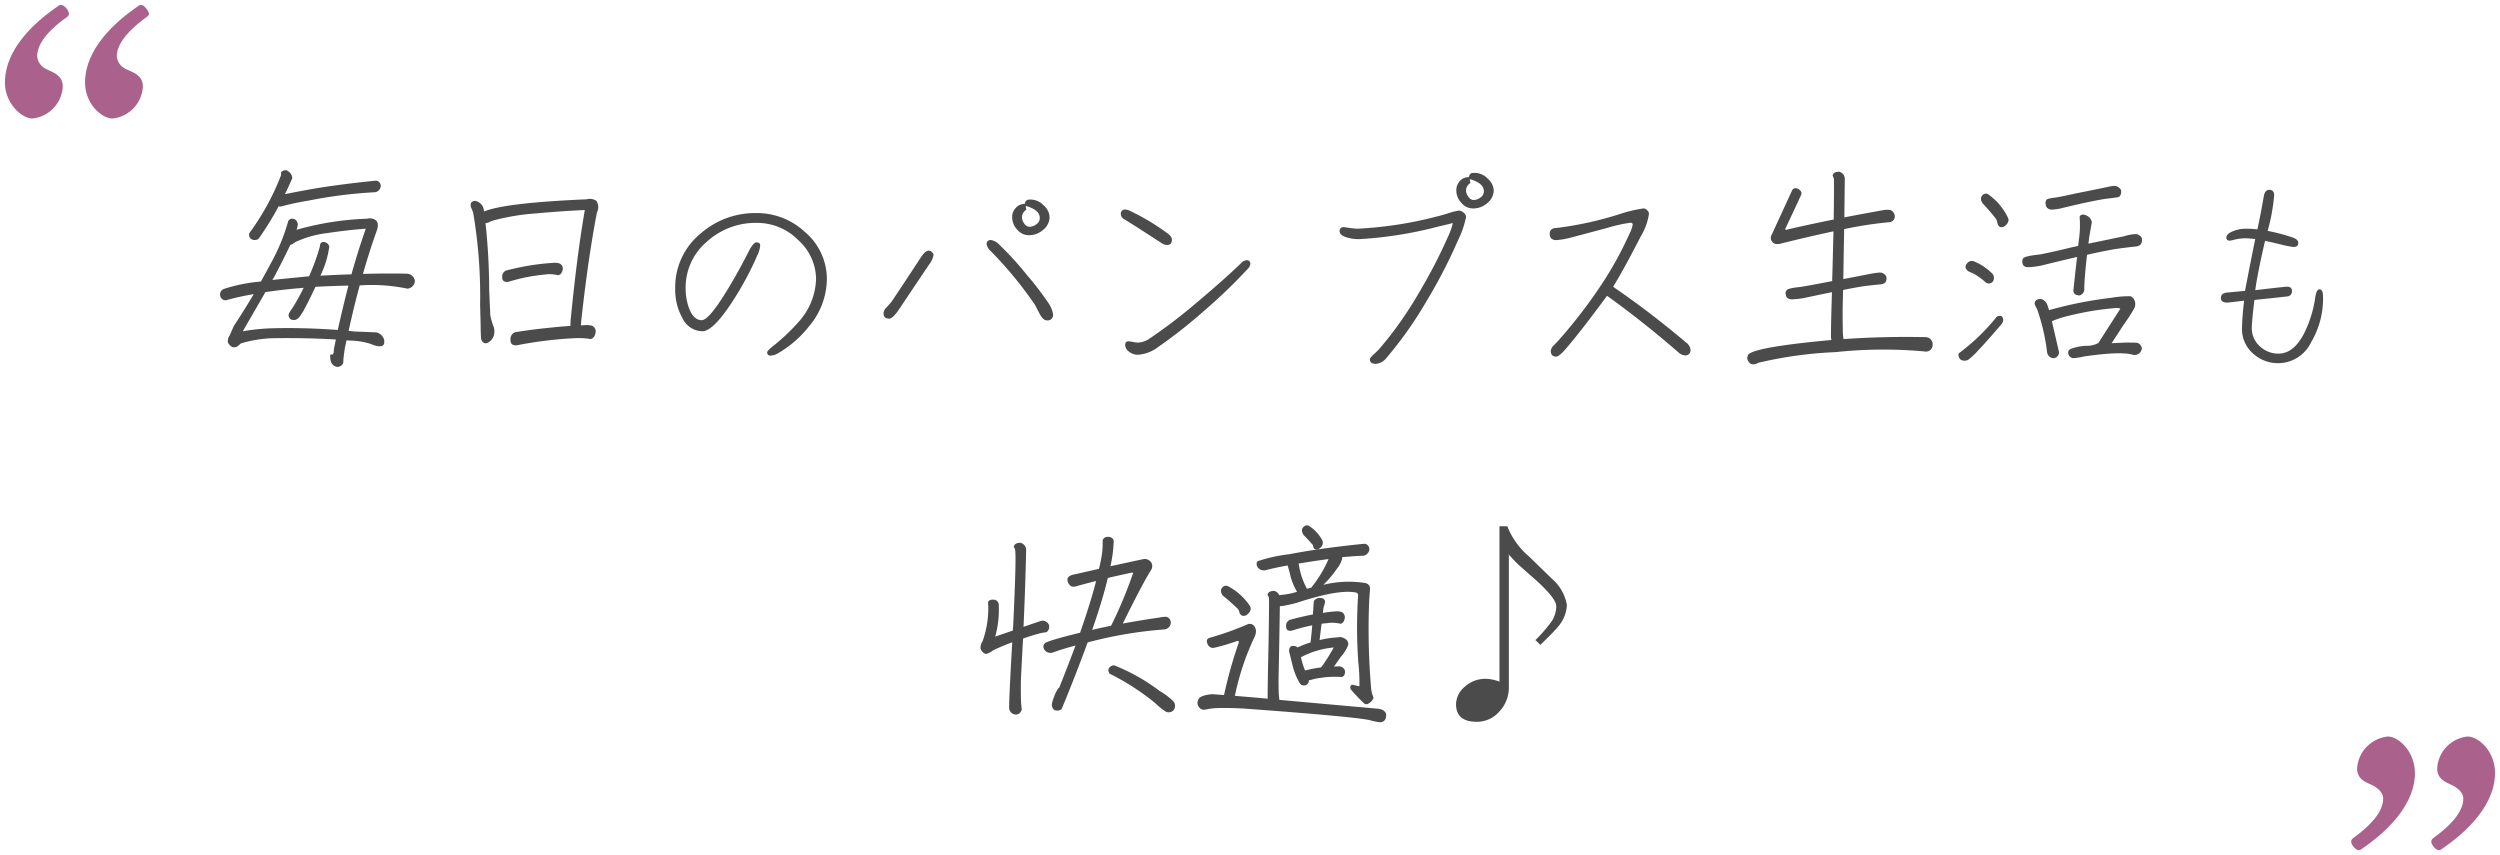<svg xmlns="http://www.w3.org/2000/svg" width="253.132" height="86.577" viewBox="0 0 253.132 86.577">
  <defs>
    <style>
      .cls-1 {
        fill: #4b4b4b;
      }

      .cls-2 {
        fill: rgba(0,0,0,0);
      }

      .cls-3 {
        fill: #aa628d;
      }
    </style>
  </defs>
  <g id="グループ_188" data-name="グループ 188" transform="translate(-375.956 -10491.897)">
    <path id="パス_68" data-name="パス 68" class="cls-1" d="M22.49,18.956a1.5,1.5,0,0,1-.616-.088l-.4-.154a7.248,7.248,0,0,0-2.068-.33,3.018,3.018,0,0,0-.374-.022q-.066.374-.154.748-.11.726-.154,1.21a2.512,2.512,0,0,1-.022.352.641.641,0,0,1-.616.374q-.726-.132-.7-1.166a.086.086,0,0,1,.066-.088h.11q.132,0,.176-.2.022-.286.066-.55.088-.374.154-.77-3.036-.176-6.248-.132a12.558,12.558,0,0,0-3.366.528,2.575,2.575,0,0,1-.44.352.819.819,0,0,1-.418.022.97.97,0,0,1-.462-.506,1.027,1.027,0,0,1,.2-.7l.4-.924q.968-1.452,2.024-3.234a26.769,26.769,0,0,0-2.794.616.536.536,0,0,1-.594-.418.6.6,0,0,1,.374-.726,16.431,16.431,0,0,1,3.74-.748q.528-.946,1.056-1.936a19.763,19.763,0,0,0,1.716-4.2.628.628,0,0,1,.264-.22h.242a.553.553,0,0,1,.418.418q.11.132-.088.7a29.723,29.723,0,0,1,7.15-1.122,1.015,1.015,0,0,1,.9.176q.33.33.066,1.056Q21.368,9.3,20.708,11.63q2.53-.066,4.422-.022a.851.851,0,0,1,.836.726.833.833,0,0,1-.748.792,17.565,17.565,0,0,0-4.84-.33q-.594,2.178-1.122,4.6.33.044.616.066l2.178.088a1.052,1.052,0,0,1,.814.814v.22A.375.375,0,0,1,22.49,18.956Zm-4.334-1.65q.528-2.354,1.078-4.488-1.452.022-3.168.11a.723.723,0,0,0-.176.022q-.462,1.012-1.1,2.222a3.9,3.9,0,0,1-.33.55q-.374.616-.77.572a.463.463,0,0,1-.506-.44q-.066-.154.352-.726a4.878,4.878,0,0,0,.286-.462q.484-.814.88-1.628-2.156.176-3.872.44l-2.288,3.96A20.83,20.83,0,0,1,11.8,17.13Q14.878,17.064,18.156,17.306Zm1.386-5.632q.7-2.486,1.452-4.62-1.826.132-3.872.44a10.611,10.611,0,0,0-3.19.88,2.376,2.376,0,0,0-.374.242.4.4,0,0,1-.2.066q-.594,1.254-1.606,3.19l-.22.374q1.628-.176,3.718-.374A22.022,22.022,0,0,0,16.308,8.99a2.969,2.969,0,0,0,.066-.352A.343.343,0,0,1,16.66,8.4a.617.617,0,0,1,.638.462,9.773,9.773,0,0,1-.9,2.948Q18.09,11.718,19.542,11.674Zm2.53-9.482a.535.535,0,0,1,.418.66.69.69,0,0,1-.528.506,47.1,47.1,0,0,0-6.8.858,26.655,26.655,0,0,0-2.684.572.55.55,0,0,1-.308,0,32.969,32.969,0,0,1-2.024,3.278.65.65,0,0,1-.77.022.515.515,0,0,1-.154-.616,24.858,24.858,0,0,0,3.146-5.72.475.475,0,0,0,.044-.286.488.488,0,0,1,.022-.154.641.641,0,0,1,.506-.176.939.939,0,0,1,.616.792q-.374.858-.748,1.628.748-.154,1.936-.374,2.794-.528,6.8-.946Q21.962,2.192,22.072,2.192ZM35.4,12.444q-.594.044-.594-.462a.652.652,0,0,1,.418-.7,26.077,26.077,0,0,1,2.816-.572q.924-.132,1.936-.2a1.638,1.638,0,0,1,.638.066.571.571,0,0,1,.33.55q-.088.55-.462.638a3.883,3.883,0,0,0-.55-.088,3.073,3.073,0,0,0-.814.022A17.564,17.564,0,0,0,35.4,12.444ZM43.17,5.162q-2.376.11-5.06.352a22.628,22.628,0,0,0-4.18.7,4.067,4.067,0,0,0-.506.2.511.511,0,0,1-.308.066,65.817,65.817,0,0,1,.374,6.82l.11,2.53a6.527,6.527,0,0,0,.33,1.122,1.574,1.574,0,0,1,.022.946,1.27,1.27,0,0,1-.7.748q-.484.066-.594-.506l-.022-.55q-.022-1.232-.066-2.816a50.868,50.868,0,0,0-.66-9.086,2.688,2.688,0,0,0-.2-.66.649.649,0,0,1-.088-.484q.066-.286.462-.308a1.114,1.114,0,0,1,.814.7,2.831,2.831,0,0,1,.066.374q2.134-.88,10.384-1.232a1.178,1.178,0,0,1,.99.154A1.157,1.157,0,0,1,44.4,5.4q-.88,4.532-1.584,10.912-.022.308-.044.528a3.216,3.216,0,0,0,.4-.022,2.243,2.243,0,0,1,.748.066.648.648,0,0,1,.352.616q-.088.616-.506.726-.44-.066-.792-.088a11.3,11.3,0,0,0-1.21.022,40.36,40.36,0,0,0-5.478.7q-.638.044-.638-.506a.761.761,0,0,1,.44-.814q1.672-.286,4.2-.528.7-.066,1.408-.11a.6.6,0,0,0,.022-.132q0-.264.022-.506Q42.356,9.892,43.17,5.162ZM67.678,12.18a7.469,7.469,0,0,1-1.8,4.752,10.956,10.956,0,0,1-3.1,2.706,1.578,1.578,0,0,1-.792.264q-.352,0-.352-.33,0-.154.572-.616a19.636,19.636,0,0,0,2.706-2.574,6.741,6.741,0,0,0,1.672-4.224A5.338,5.338,0,0,0,64.84,8.264a5.885,5.885,0,0,0-4.312-1.8A7.3,7.3,0,0,0,55.6,8.308a6.087,6.087,0,0,0-2.222,4.774,5.844,5.844,0,0,0,.33,1.98q.462,1.254,1.3,1.254.7,0,2.442-2.816,1.144-1.848,2.288-4.092.484-.968.814-.968.374,0,.374.308a2.658,2.658,0,0,1-.264.946,31.369,31.369,0,0,1-2.6,4.818q-1.914,2.926-2.992,2.926A2.292,2.292,0,0,1,53.048,16.1a5.918,5.918,0,0,1-.726-3.014A7.026,7.026,0,0,1,54.9,7.538,8.381,8.381,0,0,1,60.55,5.47a7.133,7.133,0,0,1,4.906,1.914A6.238,6.238,0,0,1,67.678,12.18Zm22.55-6.27a1.673,1.673,0,0,1-.616,1.232,2.169,2.169,0,0,1-1.5.572,1.523,1.523,0,0,1-1.144-.55,1.838,1.838,0,0,1-.528-1.32,1.294,1.294,0,0,1,.352-.88,1.149,1.149,0,0,1,.924-.418.508.508,0,0,1,.242-.4,1.237,1.237,0,0,1,.374-.044,1.817,1.817,0,0,1,1.276.572A1.673,1.673,0,0,1,90.228,5.91Zm.352,9.79a.554.554,0,0,1-.616.638q-.374,0-.7-.594-.264-.484-.506-.968a39.393,39.393,0,0,0-4.466-5.434,1.283,1.283,0,0,1-.44-.726q0-.418.462-.418a1.676,1.676,0,0,1,.9.55A30.175,30.175,0,0,1,87.9,11.7a29.013,29.013,0,0,1,2.134,2.772A2.846,2.846,0,0,1,90.58,15.7ZM78.48,9.738a2.269,2.269,0,0,1-.418.9q-1.1,1.628-3.014,4.488-.682,1.034-1.056,1.034-.572,0-.572-.528a.842.842,0,0,1,.286-.594q.462-.506.506-.572,1.144-1.694,2.926-4.422.484-.77.858-.77a.462.462,0,0,1,.33.154A.444.444,0,0,1,78.48,9.738ZM89.238,5.976q0-.836-1.43-1.232l.066.4a.881.881,0,0,0-.44.726,1.14,1.14,0,0,0,.242.682.665.665,0,0,0,.506.308,1.2,1.2,0,0,0,.726-.264A.774.774,0,0,0,89.238,5.976Zm13.376,2.178q0,.55-.484.55a1.074,1.074,0,0,1-.572-.2q-2.706-1.76-3.784-2.42a.582.582,0,0,1-.33-.506.408.408,0,0,1,.462-.462,1.042,1.042,0,0,1,.418.11,22.9,22.9,0,0,1,3.828,2.288Q102.614,7.846,102.614,8.154Zm7.942,2.464a.861.861,0,0,1-.286.528,53.269,53.269,0,0,1-4.422,4.246,50.729,50.729,0,0,1-4.708,3.7,3.727,3.727,0,0,1-2,.726,1.432,1.432,0,0,1-.858-.308.869.869,0,0,1-.4-.682q0-.374.352-.374a3.444,3.444,0,0,1,.44.066,3.169,3.169,0,0,0,.484.066,2.228,2.228,0,0,0,1.21-.418,53.43,53.43,0,0,0,4.752-3.63q2.684-2.244,4.532-4.026a.761.761,0,0,1,.528-.264A.331.331,0,0,1,110.556,10.618ZM135.2,3.2a1.673,1.673,0,0,1-.616,1.232,2.169,2.169,0,0,1-1.5.572,1.523,1.523,0,0,1-1.144-.55,1.838,1.838,0,0,1-.528-1.32,1.375,1.375,0,0,1,.352-.9,1.177,1.177,0,0,1,.924-.4.508.508,0,0,1,.242-.4A1.237,1.237,0,0,1,133.3,1.4a1.817,1.817,0,0,1,1.276.572A1.673,1.673,0,0,1,135.2,3.2ZM132.4,5.866a9.634,9.634,0,0,1-.814,2.354,51.791,51.791,0,0,1-3.146,6.094,39.149,39.149,0,0,1-4.07,5.786,1.565,1.565,0,0,1-1.1.638q-.616,0-.616-.462,0-.11.308-.418.506-.462.638-.616a37.333,37.333,0,0,0,4.026-5.7A52.551,52.551,0,0,0,130.6,7.8a6.85,6.85,0,0,0,.462-1.32q-.242.066-1.452.352A40.494,40.494,0,0,1,121.6,8.11a4.183,4.183,0,0,1-1.364-.2q-.638-.22-.638-.594a.369.369,0,0,1,.418-.418q.088,0,.638.088a7.559,7.559,0,0,0,.792.066,39.389,39.389,0,0,0,7.986-1.232q.484-.11,1.386-.4a5,5,0,0,1,.858-.2.726.726,0,0,1,.484.22A.551.551,0,0,1,132.4,5.866Zm1.8-2.6q0-.836-1.43-1.232l.066.4a.881.881,0,0,0-.44.726,1.049,1.049,0,0,0,.242.66.659.659,0,0,0,.506.33,1.2,1.2,0,0,0,.726-.264A.774.774,0,0,0,134.206,3.27Zm20.922,16.038a.506.506,0,0,1-.572.572,1.085,1.085,0,0,1-.682-.33q-3.52-3.058-7.194-5.7-2.574,3.5-4.114,5.3-.726.858-1.034.858-.55,0-.55-.594a1,1,0,0,1,.308-.55q.242-.242.484-.506a51.069,51.069,0,0,0,4.334-5.632,35.728,35.728,0,0,0,2.838-5.148,3.287,3.287,0,0,0,.33-.924q0-.2-.242-.2a15.641,15.641,0,0,0-2.354.528q-3.278.88-3.476.924a8.689,8.689,0,0,1-1.628.308q-.7,0-.7-.616t.7-.616a35,35,0,0,0,6.534-1.452,13.764,13.764,0,0,1,2.288-.528.492.492,0,0,1,.33.176.545.545,0,0,1,.2.352,6.2,6.2,0,0,1-.836,2.31q-1.672,3.256-2.794,5.1a90.1,90.1,0,0,1,7.37,5.632A1.059,1.059,0,0,1,155.128,19.308ZM175.236,6.394a40.67,40.67,0,0,0-4.554.7q-.044,2.4-.088,5.06,1.408-.264,2.728-.528a8.654,8.654,0,0,1,.946-.132.735.735,0,0,1,.682.4.754.754,0,0,1-.11.616.868.868,0,0,1-.44.176q-.726.066-1.628.176-.924.132-2.2.4l-.044,1.98q0,1.232.022,2.376.022.308.066.616,3.938-.286,8.272-.2a.724.724,0,0,1,.748.836.659.659,0,0,1-.77.616,45.9,45.9,0,0,0-9.064.066,41.211,41.211,0,0,0-7.81,1.078q-.66.352-.968-.088a.609.609,0,0,1-.022-.77q.77-.748,8.4-1.452a.682.682,0,0,0-.044-.132q-.044-.506.088-4.708-1.3.264-2.838.594a7.8,7.8,0,0,1-1.342.132q-.462-.088-.484-.462a.416.416,0,0,1,.088-.462q.088-.2,1.364-.33.88-.132,2.772-.506.242-.044.462-.088.044-1.474.088-3.278.022-.946.044-1.76-2.266.484-5.126,1.188-.77.242-1.034-.088a.592.592,0,0,1-.11-.726L165.4,3.2q.154-.352.594-.2.484.286.33.638-.77,1.672-1.562,3.344-.132.286.176.154,2.068-.484,4.686-1.012.044-3.476.022-4.048a.761.761,0,0,0-.132-.374q.044-.4.638-.418a.728.728,0,0,1,.594.77q-.022,1.8-.044,3.85,1.848-.352,3.916-.726a2.511,2.511,0,0,1,.726-.022.7.7,0,0,1,.462.682A.572.572,0,0,1,175.236,6.394Zm10.758,9.746a.492.492,0,0,1,.638-.22q.4.44-.22,1.034-1.232,1.452-2.442,2.728a7.1,7.1,0,0,1-.748.66.856.856,0,0,1-.484.066.531.531,0,0,1-.374-.22q-.22-.418,0-.572A20.818,20.818,0,0,0,185.994,16.14Zm-.286-3.7a.52.52,0,0,1-.77-.022,6.506,6.506,0,0,0-1.188-.836q-.22-.088-.462-.2-.572-.4-.11-.88a.6.6,0,0,1,.616-.154,5.618,5.618,0,0,1,1.8,1.166A.663.663,0,0,1,185.708,12.444Zm.286-6.468q-.638-.792-1.3-1.5-.308-.484-.022-.792a.486.486,0,0,1,.528-.154,6.045,6.045,0,0,1,2.046,2.376q.242.418-.264.858a.6.6,0,0,1-.55.11.679.679,0,0,1-.242-.44A1.057,1.057,0,0,0,185.994,5.976Zm4.2,9.174q-.264-.44-.22-.572.022-.264.352-.374a.638.638,0,0,1,.682.2q.2.11.418.9a41.083,41.083,0,0,1,6.336-1.254,10.15,10.15,0,0,1,1.914-.154.743.743,0,0,1,.4.4.882.882,0,0,1,.066.528q.11.154-1.276,2.134l-1.1,1.694,1.408-.066q.9,0,1.166.022a.664.664,0,0,1,.484.572.752.752,0,0,1-.858.66q-1.166-.4-4.994.154a6.371,6.371,0,0,1-1.144.176.778.778,0,0,1-.352-.22q-.286-.506.154-.726a5.242,5.242,0,0,1,1.518-.308,2.446,2.446,0,0,0,1.276-.286q1.078-1.694,2.156-3.366.2-.176-.352-.176a28.816,28.816,0,0,0-4.818.792,8.839,8.839,0,0,0-1.694.55l.726,3.146a.622.622,0,0,1-.528.594.683.683,0,0,1-.682-.594A20.357,20.357,0,0,0,190.2,15.15ZM200.162,7.6a.732.732,0,0,1,.66.4.82.82,0,0,1-.11.638.776.776,0,0,1-.506.22q-.88.088-1.98.242-1.21.2-2.948.594-.242,2.024-.286,3.366a.656.656,0,0,1-.462.748q-.616,0-.638-.484.176-1.716.374-3.41-1.606.374-3.476.836a7.369,7.369,0,0,1-1.606.2q-.418-.088-.44-.4a.6.6,0,0,1,.044-.462q.11-.264,1.672-.418,1.078-.2,3.344-.748.308-.066.572-.132.044-.374.088-.726a10.056,10.056,0,0,0,.066-2.112q-.044-.2.2-.308a.654.654,0,0,1,.418.044.951.951,0,0,1,.616.7L195.5,7.868l-.088.7,3.608-.748A4.655,4.655,0,0,1,200.162,7.6ZM198.028,2.72a.776.776,0,0,1,.682.418.778.778,0,0,1-.11.616.5.5,0,0,1-.308.132l-1.21.154q-1.54.242-4.51.968a4.776,4.776,0,0,1-.968.11q-.484-.11-.506-.484a.621.621,0,0,1,.066-.506q.066-.132,1.012-.242.638-.11,2.024-.418,1.672-.33,3.146-.638A3.484,3.484,0,0,1,198.028,2.72ZM219.17,13.94a8.648,8.648,0,0,1-1.188,4.576,3.724,3.724,0,0,1-5.808,1.254,3.278,3.278,0,0,1-1.21-2.64,27.452,27.452,0,0,1,.22-2.794q-1.188.154-1.694.2-.66,0-.66-.462,0-.484.572-.55.726-.066,1.87-.176.33-1.76,1.034-5.258-.858-.066-.99-.066a4.867,4.867,0,0,0-.99.11q-.528.132-.572.132-.374,0-.374-.308,0-.374.638-.638a3.367,3.367,0,0,1,1.3-.264,9.855,9.855,0,0,1,1.21.066q.33-1.54.638-3.322.11-.682.572-.682.484,0,.484.572a19.473,19.473,0,0,1-.66,3.586,18.969,18.969,0,0,1,2.574.682q.528.2.528.528,0,.418-.484.418a8.957,8.957,0,0,1-1.144-.22q-1.276-.308-1.738-.4-.77,3.322-.99,4.994,2.97-.352,3.212-.352.506,0,.506.44a.517.517,0,0,1-.528.55q-1.122.132-3.278.352-.264,2.266-.264,2.816a2.464,2.464,0,0,0,.88,1.936,2.716,2.716,0,0,0,1.826.682q1.54,0,2.6-2.068a11.76,11.76,0,0,0,1.122-3.652q.132-.792.418-.792Q219.17,13.192,219.17,13.94ZM95.6,38.61q.132-.4.682-.352.44.11.44.462a14.053,14.053,0,0,1-.33,2.508l3.366-.726a.788.788,0,0,1,.814.44.732.732,0,0,1-.088.7q-.946,1.54-2.838,5.39,1.782-.33,3.762-.616a2.652,2.652,0,0,1,.638-.066.6.6,0,0,1,.44.726.722.722,0,0,1-.594.55,41.971,41.971,0,0,0-7.81,1.32q-.946,2.6-2.2,5.7l-.44,1.056a.739.739,0,0,1-.726.088.662.662,0,0,1-.242-.66,3.638,3.638,0,0,1,.22-.7,3.589,3.589,0,0,1,.4-.814.212.212,0,0,1,.11-.088q.924-2.31,1.65-4.268-1.276.33-2.354.726a.8.8,0,0,1-.418-.022.663.663,0,0,1-.462-.484.4.4,0,0,1,.11-.418q.088-.242,3.586-1.1,1.034-2.948,1.628-5.236-1.078.264-2.156.572h-.286a.793.793,0,0,1-.462-.748q.022-.352.66-.484l2.53-.572q.2-.814.308-1.518A9,9,0,0,0,95.6,38.61Zm.858,8.646a43.8,43.8,0,0,0,2.178-5.192q.176-.264-.242-.154-1.144.242-2.266.506-.528,2.222-1.584,5.258Q95.464,47.454,96.454,47.256Zm.286,4a19.1,19.1,0,0,1,4.62,2.6,7.057,7.057,0,0,1,1.364,1.012.711.711,0,0,1,.066.924.661.661,0,0,1-.88.11,7.556,7.556,0,0,1-.99-.814,24.247,24.247,0,0,0-4.6-2.97.525.525,0,0,1-.11-.528A.659.659,0,0,1,96.74,51.26ZM86.6,39.292q.066-.418.638-.44a.733.733,0,0,1,.616.77q-.066,3.366-.264,7.744l1.672-.572a.693.693,0,0,1,.9.374.66.66,0,0,1-.264.748,4.547,4.547,0,0,0-.572.088q-.924.242-1.782.55-.11,1.98-.22,4.158-.022,1.43.022,2.376.022.308.066.616a.643.643,0,0,1-.572.55.73.73,0,0,1-.7-.572q-.044-.638.308-6.754-1.012.374-1.936.814a1.9,1.9,0,0,1-.726.374.8.8,0,0,1-.55-.572,1.171,1.171,0,0,1,.2-.7A9.8,9.8,0,0,0,84,44.858q.132-.286.594-.242a.525.525,0,0,1,.484.462,10.154,10.154,0,0,1-.352,3.278l1.782-.616q.044-.572.066-1.122.286-6.2.176-6.974A.558.558,0,0,0,86.6,39.292Zm22.594,6.16q-.7-.66-1.452-1.276-.308-.484-.022-.792a.486.486,0,0,1,.528-.154,5.98,5.98,0,0,1,2.266,2.024q.242.44-.264.858a.53.53,0,0,1-.55.11.511.511,0,0,1-.264-.374A.674.674,0,0,0,109.192,45.452ZM106,55.748a.636.636,0,0,1-.638-.242.717.717,0,0,1-.088-.748q.154-.462,1.408-.572.374.022,1.21.088a45.586,45.586,0,0,1,1.474-5.258q.088-.264-.132-.22a21.723,21.723,0,0,1-2.376.7.589.589,0,0,1-.616-.352q-.242-.528.176-.66a30.972,30.972,0,0,0,3.938-1.408q.616-.088.77.638a1.429,1.429,0,0,1-.154.7,26.06,26.06,0,0,0-1.98,5.94q1.342.11,3.322.286-.022-.748.088-5.7.066-3.938.044-4.422a.66.66,0,0,0-.154-.374q.066-.4.638-.418a.7.7,0,0,1,.55.44,4.3,4.3,0,0,1,.528-.066,8.261,8.261,0,0,0,1.144-.242.682.682,0,0,0,.132-.044,6.571,6.571,0,0,1-.638-1.474,10.192,10.192,0,0,0-.264-1.012,1.522,1.522,0,0,0-.044-.176q-1.254.22-2.244.484a.713.713,0,0,1-.4-.022.67.67,0,0,1-.484-.484.4.4,0,0,1,.11-.418,15.99,15.99,0,0,1,3.19-.7q2.926-.572,7.128-1.012.418-.044.55-.044a.563.563,0,0,1,.4.682.745.745,0,0,1-.55.528q-.9.022-2.2.154a.661.661,0,0,1,.022.11,2.7,2.7,0,0,1-.572,1.1,10.386,10.386,0,0,1-1.342,1.584,10.59,10.59,0,0,1,3.982-.22q.748.044.748.616l-.088,1.232a71.176,71.176,0,0,0,.2,8.866,2.879,2.879,0,0,0,.2.814.337.337,0,0,1,.022.2,1.185,1.185,0,0,1-.616.572.371.371,0,0,1-.374-.132,16.91,16.91,0,0,1-1.276-1.342.4.4,0,0,1-.044-.352q.022-.11.242-.132l.55.132q.132.044.11-.088a18.583,18.583,0,0,0-.11-2.266A50.054,50.054,0,0,1,121.4,45.5q.022-.7.066-1.254.044-.352-.352-.374-1.716-.286-5.7,1.012a10.866,10.866,0,0,1-1.144.286,5.5,5.5,0,0,1-.726.11q-.044,3.1-.132,7.436,0,.748.022,1.452.022.286.066.594,3.894.352,9.812.88.814.044.99.528.066.836-.638.858a7.368,7.368,0,0,1-.968-.2q-1.408-.352-12.8-1.188-1.738-.088-2.772-.044A6.469,6.469,0,0,0,106,55.748Zm10.78-16.786q-.418-.484-.836-.9-.308-.506-.022-.792a.486.486,0,0,1,.528-.154,3.972,3.972,0,0,1,1.386,1.474.631.631,0,0,1-.22.792.5.5,0,0,1-.528.11q-.11-.044-.154-.242Q116.87,39.006,116.782,38.962Zm-.506,4.554q.242-.066.44-.11a12.179,12.179,0,0,0,1.76-2.9q-1.386.176-3.058.462a.256.256,0,0,1,.044.066l.044.242a7.157,7.157,0,0,0,.77,2.2Zm-.176,8.272a11.669,11.669,0,0,1,1.584-.308.751.751,0,0,0,.154-.154A19.363,19.363,0,0,0,119,49.456a8.753,8.753,0,0,0-3.322.99A7.185,7.185,0,0,0,116.1,51.788Zm-.77-2.332a9.739,9.739,0,0,1,1.32-.506q.11-.858.176-1.738a17.68,17.68,0,0,0-2.09.55q-.55.066-.55-.418a.619.619,0,0,1,.374-.682q.99-.286,2.332-.55.044-.638.088-1.3a.336.336,0,0,1,.176-.22.6.6,0,0,1,.44-.154q.44,0,.528.33a1.677,1.677,0,0,1-.132.55q-.022.088-.088.638a12.613,12.613,0,0,1,1.276-.154,1.638,1.638,0,0,1,.638.066.611.611,0,0,1,.308.55q-.066.55-.418.638a3.883,3.883,0,0,0-.55-.088,2.923,2.923,0,0,0-.792.022q-.308.022-.594.066-.088.7-.2,1.65a9.427,9.427,0,0,1,1.408-.242q.374-.022.682-.066a1.151,1.151,0,0,1,.66.308.674.674,0,0,1,.154.462,3.835,3.835,0,0,1-.77,1.254q-.352.506-.682.968.264-.022.528-.022a.612.612,0,0,1,.594.484q.022.484-.33.594a9.843,9.843,0,0,0-1.848.044l-.11.022a8.246,8.246,0,0,0-.836.132,3.367,3.367,0,0,1-.528.132.578.578,0,0,1-.286.484.527.527,0,0,1-.682-.242,6.8,6.8,0,0,1-.7-1.782q-.154-.616-.286-1.166a.847.847,0,0,1-.044-.44q.11-.44.616-.308A.717.717,0,0,1,115.33,49.456Zm27.28-4.29a3.617,3.617,0,0,1-.946,2.244q-.352.44-1.738,1.782l-.506-.484a14.036,14.036,0,0,0,1.672-1.936,2.812,2.812,0,0,0,.44-1.518q0-.726-1.98-2.552-.506-.44-1.5-1.32a12.3,12.3,0,0,1-1.32-1.342V53.482a3.5,3.5,0,0,1-.946,2.442,2.985,2.985,0,0,1-2.31,1.056q-2.09,0-2.09-1.8a2.363,2.363,0,0,1,.9-1.76,3.071,3.071,0,0,1,2.046-.792,4.178,4.178,0,0,1,1.452.286V37.18h.792a7.7,7.7,0,0,0,2.222,3.08q1.166,1.144,2.354,2.288A4.507,4.507,0,0,1,142.61,45.166Z" transform="translate(392 10508)"/>
    <path id="パス_68_-_アウトライン" data-name="パス 68 - アウトライン" class="cls-2" d="M12.942.636h.11l.1.046a1.419,1.419,0,0,1,.9,1.2l.01.126-.05.116q-.165.38-.332.745.444-.085.971-.183c1.866-.353,4.167-.673,6.837-.952.393-.041.516-.047.58-.047h.067l.065.018a1.028,1.028,0,0,1,.783,1.2l0,.036-.01.035a1.192,1.192,0,0,1-.882.856l-.06.016h-.062a46.924,46.924,0,0,0-6.716.85h-.006a26.282,26.282,0,0,0-2.633.561,1.075,1.075,0,0,1-.151.031,33.255,33.255,0,0,1-1.9,3.053L10.5,8.43l-.077.052a1.225,1.225,0,0,1-.685.222,1.155,1.155,0,0,1-.634-.2L9.079,8.49,9.055,8.47a1.014,1.014,0,0,1-.3-1.164l.026-.074.048-.063a24.479,24.479,0,0,0,3.081-5.605l.012-.027,0-.03v-.04a.986.986,0,0,1,.048-.312l.032-.1L12.06.983A1.114,1.114,0,0,1,12.942.636Zm.1,1.231a.384.384,0,0,0-.131-.173.958.958,0,0,1-.081.261,25.617,25.617,0,0,1-3.14,5.734.119.119,0,0,0,.116,0,32.79,32.79,0,0,0,1.93-3.139l.191-.352.016,0,.42-.864C12.585,2.874,12.813,2.38,13.039,1.867ZM22,2.752A.269.269,0,0,0,22,2.7c-.067,0-.187.015-.4.037-2.644.276-4.917.592-6.758.94-.786.146-1.434.271-1.928.372l-.882.181.28.08a.051.051,0,0,0,.033,0l.006,0a27.279,27.279,0,0,1,2.732-.583,48.763,48.763,0,0,1,6.8-.864A.172.172,0,0,0,22,2.752ZM170.2.788l.065.015a1.226,1.226,0,0,1,.981,1.24v.023q-.019,1.532-.037,3.239c1.054-.2,2.168-.4,3.32-.613l.021,0a2.884,2.884,0,0,1,.883-.019l.049.009.047.019a1.2,1.2,0,0,1,.776,1.125l0,.052-.009.052a1.071,1.071,0,0,1-1.033.967,38.285,38.285,0,0,0-4.094.617c-.023,1.287-.047,2.642-.07,4.042.724-.138,1.435-.276,2.12-.413a9.206,9.206,0,0,1,1-.14l.042,0,.042,0a1.2,1.2,0,0,1,1.1.694l.025.057.01.061a1.23,1.23,0,0,1-.213,1.011l-.029.037-.036.031a1.356,1.356,0,0,1-.689.291l-.031,0c-.475.043-1.016.1-1.607.174-.506.072-1.1.177-1.775.311l-.035,1.575c0,.807.007,1.6.022,2.348q0,.054.009.107c1.867-.124,3.819-.187,5.812-.187.665,0,1.348.007,2.028.021l.045,0a1.217,1.217,0,0,1,1.192,1.362l0,.039a1.147,1.147,0,0,1-1.221,1.048h-.061l-.038,0A35.549,35.549,0,0,0,175,19.79c-1.58,0-3.315.087-5.157.258h-.01a41.572,41.572,0,0,0-7.658,1.045,1.556,1.556,0,0,1-.7.191,1.029,1.029,0,0,1-.858-.454,1.108,1.108,0,0,1-.023-1.348l.027-.038.033-.032c.432-.42,1.756-.93,8.2-1.544,0-.471.01-1.479.079-3.773-.691.142-1.433.3-2.214.466l-.018,0a8.336,8.336,0,0,1-1.429.14h-.047l-.046-.009a1.011,1.011,0,0,1-.885-.867.89.89,0,0,1,.186-.859c.195-.277.637-.4,1.7-.515.577-.087,1.5-.255,2.738-.5h.008l.063-.012c.025-.875.051-1.84.076-2.875q.014-.587.027-1.124c-1.343.294-2.844.645-4.475,1.046a2.362,2.362,0,0,1-.7.121,1.054,1.054,0,0,1-.851-.362,1.091,1.091,0,0,1-.184-1.27L164.946,3a.859.859,0,0,1,.808-.539,1.237,1.237,0,0,1,.407.075l.047.016.043.025a.963.963,0,0,1,.534,1.269l0,.009c-.4.874-.814,1.757-1.227,2.634,1.088-.247,2.286-.5,3.578-.767.024-2.021.031-3.231.018-3.6a.264.264,0,0,0-.04-.12L169,1.843l.021-.19c.028-.248.191-.828,1.116-.862Zm.046,1.279c-.008-.186-.06-.243-.144-.272h0a1.408,1.408,0,0,1,.044.238l0,.031c.015.394.008,1.726-.022,4.074l-.005.4-.4.08c-1.716.346-3.274.682-4.633,1a.825.825,0,0,1-.3.064.561.561,0,0,1-.477-.254.649.649,0,0,1,0-.651c.515-1.088,1.029-2.188,1.53-3.275l-.019-.015-2.04,4.427c-.035.07-.04.088.028.161l.019.021a.288.288,0,0,0,.089.01,1.42,1.42,0,0,0,.411-.079l.03-.008c1.9-.468,3.632-.869,5.141-1.191l.621-.133-.017.635q-.022.813-.044,1.758c-.029,1.2-.059,2.3-.088,3.281l-.012.4-.39.078c-.147.029-.3.059-.467.089-1.261.249-2.2.421-2.791.509l-.023,0a5.682,5.682,0,0,0-1.02.166l.013.044,0,.034.039.012a7.47,7.47,0,0,0,1.194-.123c1.02-.219,1.973-.418,2.834-.593l.619-.126-.02.632c-.1,3.176-.108,4.261-.094,4.582.012.036.024.076.035.121l.142.566-.581.054c-2.512.232-4.485.47-5.866.708a6.967,6.967,0,0,0-2.2.582c-.014.034-.006.068.048.142l0,.006a.127.127,0,0,0,.027.03h.014a.654.654,0,0,0,.282-.1l.044-.024.048-.014a41.174,41.174,0,0,1,7.911-1.1c1.87-.173,3.635-.261,5.245-.261a36.6,36.6,0,0,1,3.894.194h.012c.187,0,.208-.038.227-.166.009-.168-.009-.253-.284-.287-.665-.013-1.332-.02-1.983-.02-2.14,0-4.232.073-6.218.217l-.465.034-.066-.462c-.031-.216-.054-.435-.07-.651v-.026c-.015-.763-.022-1.565-.022-2.386v-.011l.053-2.378.39-.081c.857-.177,1.607-.312,2.231-.4h.01c.6-.073,1.143-.132,1.626-.176a.644.644,0,0,0,.126-.032.413.413,0,0,0,0-.094.434.434,0,0,0-.2-.063,8.12,8.12,0,0,0-.845.12c-.878.176-1.8.354-2.734.529l-.6.113.01-.613c.029-1.767.059-3.47.088-5.061l.007-.4.394-.079A41.338,41.338,0,0,1,175.2,5.9h.016a.169.169,0,0,0,.063-.011.229.229,0,0,0,.028-.071.189.189,0,0,0-.1-.165c-.024,0-.055,0-.094,0a3.238,3.238,0,0,0-.416.034c-1.367.247-2.679.491-3.9.723l-.6.114L170.2,5.9Q170.226,3.865,170.248,2.067ZM133.3.9a2.305,2.305,0,0,1,1.62.709,2.156,2.156,0,0,1,.772,1.6,2.158,2.158,0,0,1-.776,1.6l-.006.006a2.665,2.665,0,0,1-1.83.7,1.948,1.948,0,0,1-.264-.018.908.908,0,0,1,.082.376,8.059,8.059,0,0,1-.854,2.55,52.53,52.53,0,0,1-3.176,6.154,39.821,39.821,0,0,1-4.124,5.861,2.036,2.036,0,0,1-1.475.808c-.823,0-1.116-.5-1.116-.962a1.171,1.171,0,0,1,.454-.772l.016-.016c.421-.384.554-.523.6-.572l.006-.007a37.019,37.019,0,0,0,3.97-5.621A52.3,52.3,0,0,0,130.14,7.6q.1-.226.176-.422l-.593.141A40.509,40.509,0,0,1,121.6,8.61a4.7,4.7,0,0,1-1.528-.226c-.805-.278-.974-.733-.974-1.066a.86.86,0,0,1,.918-.918,5.381,5.381,0,0,1,.707.093,6.815,6.815,0,0,0,.723.061,39.153,39.153,0,0,0,7.874-1.219c.309-.07.762-.2,1.347-.385l.016,0a7.615,7.615,0,0,1,.838-.2,2.326,2.326,0,0,1-.608-1.6,1.867,1.867,0,0,1,.47-1.224l.009-.01a1.638,1.638,0,0,1,.774-.492l-.011-.065.128.035.04-.008a.93.93,0,0,1,.365-.367l.041-.023.044-.015A1.7,1.7,0,0,1,133.3.9Zm.265,2.591c.137-.111.137-.188.137-.221,0-.216-.191-.387-.445-.519l-.132.093c-.227.159-.227.273-.227.316a.552.552,0,0,0,.135.351l.01.013a.488.488,0,0,0,.119.125A.713.713,0,0,0,133.569,3.491ZM131.9,5.89a.384.384,0,0,0-.057-.055l-.02-.017a.327.327,0,0,0-.143-.09,5.908,5.908,0,0,0-.72.177c-.616.2-1.08.328-1.418.4a40.009,40.009,0,0,1-8.1,1.244,7.9,7.9,0,0,1-.852-.07l-.019,0-.089-.014a3.866,3.866,0,0,0,1.114.142,40.3,40.3,0,0,0,7.9-1.263c.795-.188,1.278-.3,1.433-.347l.773-.211-.15.787A7.227,7.227,0,0,1,131.056,8a53.3,53.3,0,0,1-3,5.8,38.01,38.01,0,0,1-4.08,5.773,8.686,8.686,0,0,1-.668.648l-.018.018a1.2,1.2,0,0,0,.708-.471,38.844,38.844,0,0,0,4.013-5.708,51.53,51.53,0,0,0,3.116-6.034A10.339,10.339,0,0,0,131.9,5.89Zm66.143-3.672.046.006a1.243,1.243,0,0,1,1.078.714l.024.055.01.059a1.266,1.266,0,0,1-.2,1l-.023.032-.028.028a.985.985,0,0,1-.6.275l-1.2.152c-1.008.159-2.509.481-4.462.959l-.017,0a5.3,5.3,0,0,1-1.07.12h-.056l-.055-.012a1.02,1.02,0,0,1-.891-.9,1.094,1.094,0,0,1,.14-.843c.155-.255.482-.365,1.362-.468.417-.072,1.085-.211,1.987-.411l.012,0c1.1-.218,2.155-.431,3.127-.634A4,4,0,0,1,198,2.221Zm.184,1.087a.452.452,0,0,0-.217-.082,2.985,2.985,0,0,0-.535.091l-.027.006c-.977.2-2.035.419-3.145.638-.925.205-1.612.347-2.043.422l-.027,0a6.289,6.289,0,0,0-.654.1c0,.015,0,.032.009.051l.007.034v.02a.371.371,0,0,0,.069.027,4.408,4.408,0,0,0,.8-.1c1.98-.484,3.508-.812,4.543-.974l.014,0,1.205-.153A.365.365,0,0,0,198.227,3.3Zm15.509-.689a.954.954,0,0,1,.984,1.072,16.98,16.98,0,0,1-.554,3.2,17.6,17.6,0,0,1,2.139.594c.709.266.857.689.857,1a.893.893,0,0,1-.984.918,7.162,7.162,0,0,1-1.255-.232l-.007,0c-.514-.124-.93-.222-1.243-.292-.36,1.579-.62,2.862-.777,3.83,2.379-.279,2.547-.279,2.622-.279a.913.913,0,0,1,1.006.94,1.007,1.007,0,0,1-.966,1.046c-.68.08-1.65.185-2.889.312-.176,1.549-.215,2.14-.215,2.36a1.969,1.969,0,0,0,.709,1.56,2.209,2.209,0,0,0,1.5.558c.83,0,1.534-.587,2.151-1.8a11.327,11.327,0,0,0,1.073-3.5V13.9c.05-.3.2-1.21.911-1.21.263,0,.874.122.874,1.248a9.179,9.179,0,0,1-1.261,4.835,4.22,4.22,0,0,1-6.553,1.381,3.774,3.774,0,0,1-1.393-3.027c0-.508.05-1.237.153-2.218-.478.059-.836.1-1.084.12l-.043,0c-.855,0-1.16-.5-1.16-.962a1.025,1.025,0,0,1,1.015-1.047h.012c.4-.036.9-.083,1.494-.14.2-1.055.487-2.511.854-4.339-.284-.02-.365-.023-.388-.023a4.38,4.38,0,0,0-.879.1,3.065,3.065,0,0,1-.683.144.8.8,0,0,1-.874-.808c0-.323.164-.776.947-1.1a3.88,3.88,0,0,1,1.489-.3c.289,0,.561.009.813.026.186-.894.367-1.854.542-2.863S213.469,2.616,213.736,2.616ZM215.53,8.28c-.558-.175-1.253-.348-2.071-.516l-.508-.1.123-.5a18.14,18.14,0,0,0,.646-3.468c0-.013,0-.025,0-.036a.869.869,0,0,0-.062.225v.006c-.205,1.189-.421,2.313-.642,3.342l-.1.448-.019,0-.1.516-.066.328.079-.341.108-.468.472.09c.319.061.894.192,1.758.4Zm-3.791,5.48.072-.545.012-.086-.058.309-.061.327Zm-.251,2.693c.041-.508.118-1.25.233-2.241l.042-.364-.021,0-.062.543C211.585,15.23,211.52,15.919,211.488,16.453Zm-2.018-2.419c.214-.019.52-.053.914-.1l-.93.086c-.025,0-.046.007-.063.01C209.413,14.032,209.439,14.033,209.47,14.034Zm6.457,5.853a4.042,4.042,0,0,0,1.627-1.629,7.515,7.515,0,0,0,.924-2.375,10.612,10.612,0,0,1-.778,1.984A4.514,4.514,0,0,1,215.926,19.887Zm-3.5-.555a2.929,2.929,0,0,1-.924-1.648A2.706,2.706,0,0,0,212.431,19.332ZM185.044,3.011a1.076,1.076,0,0,1,.3.043l.042.012.04.019a6.392,6.392,0,0,1,2.257,2.571,1.116,1.116,0,0,1-.366,1.49l-.021.018-.023.016a1.169,1.169,0,0,1-.67.226,1.018,1.018,0,0,1-.323-.053l-.047-.016-.043-.025a1.111,1.111,0,0,1-.477-.746,1.953,1.953,0,0,0-.083-.251L185.6,6.29c-.415-.516-.844-1.009-1.273-1.468l-.032-.034-.025-.039a1.073,1.073,0,0,1,.033-1.4A.983.983,0,0,1,185.044,3.011Zm1.782,3.172s0-.008-.011-.022a5.824,5.824,0,0,0-1.766-2.142l-.005.006,0,0,0,0a.417.417,0,0,0,.059.144c.426.457.851.946,1.262,1.456a1.464,1.464,0,0,1,.315.673l0,.012c0,.016.008.031.012.044A.427.427,0,0,0,186.826,6.182ZM43.724,3.552a1.354,1.354,0,0,1,.951.319l.019.017.017.019a1.593,1.593,0,0,1,.176,1.623c-.577,2.976-1.1,6.6-1.566,10.788a2.463,2.463,0,0,1,.744.092l.033.01.031.015a1.132,1.132,0,0,1,.64,1.045l0,.047-.007.047a1.224,1.224,0,0,1-.874,1.139l-.1.026-.1-.015c-.275-.041-.525-.069-.743-.083a10.852,10.852,0,0,0-1.15.021h-.008a40.054,40.054,0,0,0-5.41.7l-.03.006-.03,0c-.043,0-.085,0-.125,0a.963.963,0,0,1-1.047-1,1.239,1.239,0,0,1,.743-1.283l.054-.023.058-.01c1.122-.192,2.548-.371,4.239-.533.327-.031.657-.058.986-.082q.006-.109.015-.214c.384-3.975.831-7.515,1.331-10.535-1.393.073-2.876.181-4.419.32A22.3,22.3,0,0,0,34.08,6.7a3.718,3.718,0,0,0-.417.16c.176,1.6.286,3.762.326,6.432l.108,2.487a6.188,6.188,0,0,0,.3,1,2.064,2.064,0,0,1,.041,1.24l-.008.035-.013.034a1.757,1.757,0,0,1-.979,1.025l-.059.024-.063.009a1.215,1.215,0,0,1-.164.011,1,1,0,0,1-.989-.918l-.007-.037-.024-.6c-.015-.816-.037-1.762-.066-2.811v-.007A50.768,50.768,0,0,0,31.419,5.8l0-.024a2.205,2.205,0,0,0-.16-.537,1.138,1.138,0,0,1-.111-.846.907.907,0,0,1,.911-.654l.063,0,.062.012a1.587,1.587,0,0,1,1.138.916c1.705-.51,4.985-.864,9.98-1.078A2.935,2.935,0,0,1,43.724,3.552Zm.255,1.042a.583.583,0,0,0-.255-.042,1.986,1.986,0,0,0-.3.026l-.028,0h-.028c-5.416.231-8.853.633-10.215,1.195l-.351.145.365.061.034-.015a4.5,4.5,0,0,1,.572-.225l.016-.005a23.214,23.214,0,0,1,4.276-.722c1.789-.161,3.5-.28,5.083-.354l.621-.029-.105.613c-.538,3.127-1.018,6.852-1.425,11.073-.013.143-.02.3-.02.458a1.032,1.032,0,0,1-.037.253l-.089.355-.365.023c-.462.029-.931.065-1.393.109-1.63.156-3.007.328-4.094.511-.051.033-.1.1-.095.315v.018s0,.005,0,.007a.634.634,0,0,0,.077,0,41,41,0,0,1,5.509-.706,11.856,11.856,0,0,1,1.259-.023H43c.206.013.434.036.68.07a.567.567,0,0,0,.083-.231.211.211,0,0,0-.043-.129,1.652,1.652,0,0,0-.377-.036l-.137,0a3.785,3.785,0,0,1-.437.023h-.553l.055-.55c.014-.141.028-.314.043-.514l0-.019c.469-4.247,1-7.932,1.59-10.952l.006-.032.01-.031A.906.906,0,0,0,43.979,4.594Zm-11.558.513a.685.685,0,0,0-.275-.321l.015.033a3.192,3.192,0,0,1,.235.772,23.058,23.058,0,0,1,.42,3.062q-.081-1.2-.2-2.109l-.066-.52-.016.007-.073-.66A2.408,2.408,0,0,0,32.421,5.107Zm1.053,12.64a1.069,1.069,0,0,0-.01-.612,7.062,7.062,0,0,1-.356-1.214l-.006-.034-.016-.359c.019.748.035,1.435.045,2.049l.02.5c0,.02.01.037.014.05A.8.8,0,0,0,33.474,17.747ZM88.336,3.606a2.3,2.3,0,0,1,1.619.708,2.156,2.156,0,0,1,.773,1.6,2.158,2.158,0,0,1-.776,1.6l-.006.006a2.665,2.665,0,0,1-1.83.7,2.008,2.008,0,0,1-1.507-.707,2.331,2.331,0,0,1-.665-1.663,1.783,1.783,0,0,1,.473-1.207,1.63,1.63,0,0,1,.78-.517l-.011-.068.131.036.036-.008a.93.93,0,0,1,.366-.369l.041-.023.044-.015A1.7,1.7,0,0,1,88.336,3.606ZM88.6,6.2c.137-.111.137-.188.137-.221,0-.216-.191-.387-.445-.519l-.132.093c-.227.159-.227.273-.227.316a.645.645,0,0,0,.14.379.424.424,0,0,0,.116.111A.708.708,0,0,0,88.6,6.2Zm61.8-1.689a.966.966,0,0,1,.684.322,1,1,0,0,1,.344.706,6.391,6.391,0,0,1-.891,2.538c-1,1.942-1.859,3.529-2.567,4.727,2.055,1.406,4.414,3.22,7.019,5.4l0,0a1.494,1.494,0,0,1,.637,1.106,1,1,0,0,1-1.072,1.072,1.559,1.559,0,0,1-1.013-.455c-2.194-1.906-4.465-3.714-6.755-5.378-1.581,2.137-2.872,3.795-3.842,4.931-.621.734-1.031,1.033-1.414,1.033a1,1,0,0,1-1.05-1.094,1.374,1.374,0,0,1,.432-.879l.023-.024c.155-.155.312-.319.467-.488a50.8,50.8,0,0,0,4.288-5.573,35.4,35.4,0,0,0,2.8-5.077c.065-.143.115-.26.154-.355-.314.063-.866.192-1.836.451-2.866.77-3.38.9-3.488.927a7.894,7.894,0,0,1-1.745.322,1.078,1.078,0,0,1-1.2-1.116,1.078,1.078,0,0,1,1.2-1.116c.581,0,2.163-.249,6.4-1.434A11.5,11.5,0,0,1,150.4,4.508Zm.026,1.084a.633.633,0,0,0-.049-.055l-.028-.026a16.029,16.029,0,0,0-2.1.506,34.67,34.67,0,0,1-6.668,1.47.476.476,0,0,0-.194.028.392.392,0,0,0,0,.176.476.476,0,0,0,.194.028,7.883,7.883,0,0,0,1.507-.293l.013,0c.086-.019.754-.194,3.455-.919a12.835,12.835,0,0,1,2.484-.545.69.69,0,0,1,.742.7,3.02,3.02,0,0,1-.375,1.131,36.4,36.4,0,0,1-2.878,5.219,51.8,51.8,0,0,1-4.376,5.686l0,.005c-.161.176-.325.347-.487.509a1.157,1.157,0,0,0-.173.241.426.426,0,0,0,.006.06h0a3.069,3.069,0,0,0,.693-.679c1.016-1.19,2.392-2.964,4.093-5.275l.293-.4.4.288c2.45,1.761,4.883,3.687,7.23,5.727.224.2.334.207.354.207a.434.434,0,0,0,.067,0,.432.432,0,0,0,0-.067h0s-.019-.116-.286-.345a90.023,90.023,0,0,0-7.325-5.6l-.4-.266.248-.408c.738-1.216,1.672-2.923,2.777-5.073A6.153,6.153,0,0,0,150.424,5.592ZM97.906,4.618a1.511,1.511,0,0,1,.625.155,23.5,23.5,0,0,1,3.912,2.336,1.329,1.329,0,0,1,.671,1.045.954.954,0,0,1-.984,1.05,1.564,1.564,0,0,1-.842-.277c-1.794-1.167-3.063-1.979-3.775-2.414a1.067,1.067,0,0,1-.569-.932A.9.9,0,0,1,97.906,4.618Zm4.208,3.549a.766.766,0,0,0-.253-.244A22.523,22.523,0,0,0,98.12,5.684,1.074,1.074,0,0,0,98,5.638l.03.02c.723.443,2,1.259,3.8,2.43a.673.673,0,0,0,.282.116C102.113,8.193,102.114,8.181,102.114,8.167ZM60.55,4.97a7.65,7.65,0,0,1,5.24,2.042,6.746,6.746,0,0,1,2.388,5.168,7.988,7.988,0,0,1-1.914,5.064,11.505,11.505,0,0,1-3.236,2.823,2.066,2.066,0,0,1-1.048.334.8.8,0,0,1-.852-.83c0-.294.191-.547.758-1a19.259,19.259,0,0,0,2.632-2.5,6.287,6.287,0,0,0,1.56-3.909A4.816,4.816,0,0,0,64.489,8.62a5.359,5.359,0,0,0-3.961-1.66,6.849,6.849,0,0,0-4.6,1.726,5.561,5.561,0,0,0-2.049,4.4,5.373,5.373,0,0,0,.3,1.812c.222.6.5.914.814.922.08-.024.6-.266,2.03-2.578.752-1.215,1.515-2.58,2.268-4.057.306-.612.7-1.241,1.259-1.241a.8.8,0,0,1,.874.808,3.03,3.03,0,0,1-.3,1.143,32.017,32.017,0,0,1-2.637,4.895c-1.407,2.151-2.49,3.152-3.41,3.152a2.768,2.768,0,0,1-2.458-1.593,6.434,6.434,0,0,1-.792-3.263A7.536,7.536,0,0,1,54.569,7.16,8.9,8.9,0,0,1,60.55,4.97Zm2.636,13.812a10.518,10.518,0,0,0,2.295-2.159l0,0a7.015,7.015,0,0,0,1.694-4.439,5.711,5.711,0,0,0-2.057-4.425,6.72,6.72,0,0,0-3.045-1.621A6.448,6.448,0,0,1,65.194,7.91a5.841,5.841,0,0,1,1.884,4.248A7.254,7.254,0,0,1,65.3,16.694l0,0A17.662,17.662,0,0,1,63.186,18.782Zm-8.18-1.966c-.54,0-1.286-.274-1.767-1.581a6.374,6.374,0,0,1-.361-2.153,6.594,6.594,0,0,1,2.394-5.151A7.908,7.908,0,0,1,58.5,6.211a7.832,7.832,0,0,0-3.274,1.705,6.493,6.493,0,0,0-2.4,5.165,5.455,5.455,0,0,0,.659,2.763,1.816,1.816,0,0,0,1.591,1.093c.189,0,.935-.195,2.574-2.7a31.38,31.38,0,0,0,2.226-4c-.665,1.273-1.336,2.457-2,3.527C56.217,16.446,55.517,16.816,55.006,16.816ZM194.882,5.131a1.087,1.087,0,0,1,.447.092,1.435,1.435,0,0,1,.911,1.023l.036.116-.283,1.578,2.9-.6a5.2,5.2,0,0,1,1.238-.235l.049,0,.049.006a1.189,1.189,0,0,1,1.062.706l.02.05.009.053a1.3,1.3,0,0,1-.2,1.014l-.028.035a1.255,1.255,0,0,1-.82.387h-.012c-.575.058-1.233.138-1.955.239-.711.116-1.573.288-2.567.509-.133,1.164-.214,2.154-.241,2.948a1.2,1.2,0,0,1-.273.886q1.125-.193,2.47-.382a10.687,10.687,0,0,1,2-.159l.081,0,.077.028a1.226,1.226,0,0,1,.672.642,1.335,1.335,0,0,1,.125.721,1.662,1.662,0,0,1-.341.9c-.217.363-.562.883-1.027,1.547l-.564.869.458-.021c.621,0,1.016.008,1.207.024l.047,0,.045.013a1.16,1.16,0,0,1,.841.96l.018.094-.018.094a1.236,1.236,0,0,1-1.3,1.066h-.06l-.075,0-.071-.024a4.191,4.191,0,0,0-1.282-.139,25.9,25.9,0,0,0-3.463.312,6.515,6.515,0,0,1-1.232.184h-.062l-.06-.015a1.269,1.269,0,0,1-.584-.352l-.048-.048-.034-.059a1.439,1.439,0,0,1-.145-.349,1.1,1.1,0,0,1-.889.814l-.065.012-.066-.005a1.18,1.18,0,0,1-1.134-.994l0-.026a20.21,20.21,0,0,0-.989-4.272,1.3,1.3,0,0,1-.263-.882.938.938,0,0,1,.687-.76l.024-.007a1.136,1.136,0,0,1,1.138.294,1.4,1.4,0,0,1,.423.666q.89-.254,2.158-.5a.949.949,0,0,1-.52-.832l0-.037,0-.037c.093-.9.191-1.812.293-2.71-.871.206-1.8.431-2.778.672l-.01,0a7.9,7.9,0,0,1-1.716.21h-.052l-.051-.011a.934.934,0,0,1-.832-.806,1.076,1.076,0,0,1,.095-.773c.158-.326.56-.533,2.046-.681.707-.131,1.816-.379,3.3-.738l.013,0,.222-.049q.023-.19.046-.374a9.3,9.3,0,0,0,.072-1.963.756.756,0,0,1,.482-.859l.056-.026.061-.011A1.364,1.364,0,0,1,194.882,5.131Zm.365,1.3a.449.449,0,0,0-.19-.246,14.411,14.411,0,0,1-.095,1.923l0,.015q-.032.256-.064.523l.11-.871Zm5.092,1.732a.51.51,0,0,0-.193-.062,4.142,4.142,0,0,0-.97.192l-.028.009-.029.006-3.608.748-.684.142V9.194l-.331.083c-.179.045-.374.09-.582.134-1.51.366-2.642.619-3.365.752l-.041.006a6.04,6.04,0,0,0-1.288.216.521.521,0,0,0,.01.054v0l.01,0a7.012,7.012,0,0,0,1.434-.185c1.24-.306,2.41-.588,3.476-.836l.693-.161,0,.014.323-.074c1.163-.265,2.165-.467,2.978-.6l.011,0c.734-.1,1.4-.185,1.993-.244a.532.532,0,0,0,.173-.045A.36.36,0,0,0,200.339,8.168Zm-5.9,5.135c.043-.028.063-.077.053-.205l0-.027v-.027c.015-.443.045-.945.092-1.5-.064.584-.127,1.17-.187,1.754Zm5.105,1.09a9.947,9.947,0,0,0-1.7.149l-.013,0a40.863,40.863,0,0,0-6.251,1.234l-.5.162-.14-.5a2.7,2.7,0,0,0-.228-.626l-.02-.011-.054-.058c-.062-.067-.1-.067-.115-.067l-.023,0c.024.049.061.12.119.216l.021.034.015.037a20.879,20.879,0,0,1,1.062,4.521c.022.106.053.153.156.173a.1.1,0,0,0,.051-.074l-.795-3.444.372-.169a9.377,9.377,0,0,1,1.79-.582,28.944,28.944,0,0,1,4.914-.8h.015c.232,0,.716,0,.869.4a.563.563,0,0,1-.125.588c-.7,1.094-1.42,2.21-2.126,3.319l-.046.072-.067.053a2.749,2.749,0,0,1-1.543.391,5.579,5.579,0,0,0-1.3.235h0l.022.016a7.322,7.322,0,0,0,.953-.161l.035-.006a26.916,26.916,0,0,1,3.622-.325,5.475,5.475,0,0,1,1.521.166c.163,0,.227-.048.264-.157a.135.135,0,0,0-.066-.081c-.14-.008-.436-.016-1.057-.016l-2.37.111,1.64-2.526a15.108,15.108,0,0,0,1.178-1.829l.013-.089a.431.431,0,0,0-.018-.234A.481.481,0,0,0,199.546,14.394Zm-3.485,3.868c.563-.884,1.131-1.772,1.695-2.649a34.615,34.615,0,0,0-4.238.751,9.188,9.188,0,0,0-1.222.361l.6,2.611h0a.927.927,0,0,1,.484-.552,4.8,4.8,0,0,1,1.7-.368l.037,0A2.724,2.724,0,0,0,196.061,18.262ZM21.43,5.52a1.257,1.257,0,0,1,.959.352,1.4,1.4,0,0,1,.175,1.573c-.409,1.141-.808,2.373-1.187,3.669.758-.016,1.474-.024,2.138-.024.574,0,1.121.006,1.627.018h.031l.03,0a1.327,1.327,0,0,1,1.258,1.15l.009.06-.006.06a1.323,1.323,0,0,1-1.151,1.233l-.141.027-.134-.052a13.55,13.55,0,0,0-3.877-.3h-.4c-.312,1.166-.613,2.395-.9,3.665l.037,0,2.212.089.042.009a1.536,1.536,0,0,1,1.189,1.164l.02.068v.324a.874.874,0,0,1-.811.837l-.026,0a2.006,2.006,0,0,1-.82-.116l-.013,0-.447-.174-.032-.021a8.1,8.1,0,0,0-1.771-.25q-.033.158-.07.316c-.068.453-.117.836-.145,1.139a2.976,2.976,0,0,1-.027.4l-.01.067-.027.062a1.135,1.135,0,0,1-1.05.673l-.057,0L18,21.538c-.427-.078-1.14-.4-1.114-1.666a.585.585,0,0,1,.374-.542c.014-.126.031-.249.05-.368l.007-.032q.022-.093.042-.187c-1.425-.072-2.893-.109-4.372-.109-.417,0-.843,0-1.265.009a12.29,12.29,0,0,0-3.118.471,3.1,3.1,0,0,1-.432.331l-.058.037-.066.02a1.322,1.322,0,0,1-.67.031l-.067-.015-.06-.032a1.461,1.461,0,0,1-.691-.761L6.549,18.7l-.008-.028a1.407,1.407,0,0,1,.232-1.058l.4-.941.025-.038c.461-.692.943-1.448,1.437-2.259-.621.127-1.174.261-1.653.4l-.056.016-.059,0-.067,0a1.023,1.023,0,0,1-1.03-.775l-.009-.033A1.093,1.093,0,0,1,6.4,12.7l.005,0a13.462,13.462,0,0,1,3.643-.761c.31-.558.622-1.131.93-1.709l0-.006a19.353,19.353,0,0,0,1.673-4.1l.024-.084.051-.071a1.123,1.123,0,0,1,.474-.389l.094-.04h.41l.063.017a1.047,1.047,0,0,1,.749.694.685.685,0,0,1,.066.2,35.82,35.82,0,0,1,6.487-.906A2.8,2.8,0,0,1,21.43,5.52ZM13.6,6.656l-.018-.067c0-.01,0-.018-.007-.024q-.258.893-.6,1.761l.068-.143H13.3a3.125,3.125,0,0,1,.392-.247l.016-.008A11.141,11.141,0,0,1,17.051,7c1.292-.194,2.538-.339,3.7-.429a28.122,28.122,0,0,0-6.612,1.064l-.982.351L13.5,7A2.07,2.07,0,0,0,13.6,6.656Zm6.443,5.492.185-.654c.441-1.558.911-3.035,1.4-4.389a.762.762,0,0,0,.064-.517l-.221.631c-.493,1.407-.978,2.951-1.443,4.591l-.1.352-.366.011c-.96.029-2.015.073-3.135.132l-.8.042.316-.738a13.038,13.038,0,0,0,.787-2.261,22.719,22.719,0,0,1-1.015,2.727l-.119.267-.291.028c-1.385.131-2.634.257-3.711.373l-.892.1-.013.023-.249.033a15.349,15.349,0,0,0-3.584.7c-.119.06-.125.087-.112.148a.2.2,0,0,0,.02.044l.021,0a27.812,27.812,0,0,1,2.778-.609L10.625,13l0,.006.133-.02c1.15-.177,2.465-.326,3.907-.444l.874-.071-.384.788c-.268.55-.569,1.107-.9,1.657a5.391,5.391,0,0,1-.311.5l-.006.008a3,3,0,0,0-.241.371h.015l.027,0c.017-.007.124-.058.292-.334l.023-.035a3.412,3.412,0,0,0,.287-.48l0-.01c.419-.794.785-1.533,1.087-2.2l.1-.219.234-.058a1.23,1.23,0,0,1,.283-.037c1.141-.058,2.209-.1,3.175-.11l.655-.01-.164.635c-.364,1.411-.725,2.916-1.074,4.473l-.094.421h-.012l-.087.521c-.045.268-.1.532-.157.786-.026.156-.045.321-.058.49l0,.035-.008.035a.741.741,0,0,1-.324.494c.039.254.14.321.222.345a.2.2,0,0,0,.1-.032c0-.057.007-.121.007-.189l0-.045c.03-.331.083-.748.158-1.24L18.4,19c.056-.239.106-.482.148-.72l.073-.413h.366l-.331-.044.116-.53c.352-1.614.732-3.17,1.128-4.623l.1-.364.377,0c.273,0,.538,0,.789,0a15.312,15.312,0,0,1,4.079.313.3.3,0,0,0,.221-.259c-.023-.088-.09-.191-.375-.239-.489-.011-1.017-.017-1.571-.017-.851,0-1.79.013-2.793.039Zm-.881-.962c.36-1.254.733-2.451,1.111-3.572-.979.088-2.01.214-3.076.374l-.04.006a1.126,1.126,0,0,1,.616.706l.029.088,0,.093a8.158,8.158,0,0,1-.64,2.386C17.858,11.234,18.528,11.207,19.161,11.186ZM15.825,8.86a2.484,2.484,0,0,0,.053-.284l.008-.064.024-.06a.97.97,0,0,1,.154-.262,8.272,8.272,0,0,0-1.9.627A1.842,1.842,0,0,0,13.878,9l-.03.025-.033.02a1.11,1.11,0,0,1-.1.053c-.337.7-.766,1.557-1.281,2.55.761-.079,1.59-.161,2.478-.246A21.523,21.523,0,0,0,15.825,8.86Zm1.938,7.917c.27-1.187.546-2.342.824-3.446-.739.018-1.531.048-2.364.09-.284.609-.616,1.274-.989,1.98a4.438,4.438,0,0,1-.358.6,1.93,1.93,0,0,1-.574.627C15.436,16.647,16.595,16.7,17.763,16.777Zm-4.633-1.94a4.4,4.4,0,0,0,.253-.41l.009-.016q.235-.4.451-.795c-.974.092-1.879.2-2.7.321L9.495,16.788c.707-.086,1.474-.139,2.291-.158.43-.009.867-.014,1.3-.014a.928.928,0,0,1-.394-.654C12.611,15.64,12.8,15.288,13.13,14.837ZM7.853,17.631,8.7,16.171q-.324.508-.637.979Zm8.531.066c-1.1-.054-2.194-.082-3.257-.082-.44,0-.884,0-1.318.014a20.427,20.427,0,0,0-3.176.3l-.994.184a1.1,1.1,0,0,0-.124.294.456.456,0,0,0,.14.154.337.337,0,0,0,.047,0,2.07,2.07,0,0,0,.29-.241l.086-.086.116-.037a13.112,13.112,0,0,1,3.5-.551h.01c.429-.006.861-.009,1.285-.009C14.131,17.633,15.268,17.655,16.384,17.7Zm5.6.348-1.565-.063a3.733,3.733,0,0,1,1.282.281l.349.136a1.017,1.017,0,0,0,.316.06v-.02A.533.533,0,0,0,21.982,18.046ZM84.31,7.7a1.984,1.984,0,0,1,1.242.683,30.78,30.78,0,0,1,2.729,3A29.138,29.138,0,0,1,90.452,14.2a3.087,3.087,0,0,1,.628,1.5,1.046,1.046,0,0,1-1.116,1.138,1.357,1.357,0,0,1-1.141-.851c-.176-.322-.345-.646-.506-.966a39.375,39.375,0,0,0-4.394-5.337,1.627,1.627,0,0,1-.575-1.068A.882.882,0,0,1,84.31,7.7Zm5.755,8.129a.414.414,0,0,0,.015-.127c0-.023-.013-.248-.471-.962a28.711,28.711,0,0,0-2.1-2.72l0,0a29.865,29.865,0,0,0-2.636-2.9,3.223,3.223,0,0,0-.408-.331A2.759,2.759,0,0,0,84.65,9a40.047,40.047,0,0,1,4.528,5.515l.023.041c.158.316.326.637.5.952.152.273.254.327.27.333A.358.358,0,0,0,90.065,15.827ZM78,8.776a.953.953,0,0,1,.684.3.926.926,0,0,1,.3.662,2.449,2.449,0,0,1-.5,1.17l-.008.012c-.729,1.078-1.742,2.588-3.013,4.486-.58.879-1.021,1.256-1.472,1.256a.975.975,0,0,1-1.072-1.028,1.32,1.32,0,0,1,.424-.939c.354-.388.439-.489.458-.514.758-1.122,1.737-2.6,2.914-4.4C76.988,9.346,77.415,8.776,78,8.776Zm-.352,1.59a4.054,4.054,0,0,0,.3-.538,2.133,2.133,0,0,0-.381.484l0,.007c-1.184,1.813-2.17,3.3-2.93,4.428a6.915,6.915,0,0,1-.551.629l-.016.016a.408.408,0,0,0-.14.24c0,.009,0,.017,0,.024l.034,0a2.721,2.721,0,0,0,.676-.808C75.9,12.954,76.914,11.445,77.644,10.366Zm32.538-.622a.827.827,0,0,1,.874.874,1.3,1.3,0,0,1-.418.867,54.037,54.037,0,0,1-4.461,4.284,51.466,51.466,0,0,1-4.758,3.734,4.227,4.227,0,0,1-2.28.811,1.926,1.926,0,0,1-1.155-.405l-.01-.008a1.345,1.345,0,0,1-.589-1.077.817.817,0,0,1,.852-.874,3.156,3.156,0,0,1,.532.075,2.71,2.71,0,0,0,.392.057,1.757,1.757,0,0,0,.936-.336,53.229,53.229,0,0,0,4.706-3.6c1.77-1.48,3.285-2.825,4.5-4A1.238,1.238,0,0,1,110.182,9.744Zm-11.044,9.57a3.271,3.271,0,0,0,1.727-.643,50.5,50.5,0,0,0,4.656-3.657c1.121-.977,2.113-1.892,2.966-2.735-.908.821-1.926,1.7-3.044,2.638a54.159,54.159,0,0,1-4.8,3.666,2.719,2.719,0,0,1-1.481.5,3.413,3.413,0,0,1-.576-.075l-.132-.024a.8.8,0,0,0,.129.124A.936.936,0,0,0,99.138,19.314ZM183.6,9.831a1.424,1.424,0,0,1,.307.035l.025.006a5.968,5.968,0,0,1,1.995,1.267l.025.021.022.024a1.151,1.151,0,0,1,.14,1.56l-.026.035-.032.03a1.009,1.009,0,0,1-.7.295,1.137,1.137,0,0,1-.734-.3,5.959,5.959,0,0,0-1.062-.76c-.151-.06-.31-.129-.475-.2l-.041-.019L183,11.8a1.1,1.1,0,0,1-.527-.787,1.057,1.057,0,0,1,.336-.845A1.035,1.035,0,0,1,183.6,9.831Zm.078,1.009a.4.4,0,0,0-.078-.009c-.035,0-.039,0-.047.014l-.008.009a.566.566,0,0,0-.049.058.542.542,0,0,0,.049.042c.138.062.27.118.4.169l.015.006a6.68,6.68,0,0,1,1.3.907l.006,0a.45.45,0,0,0,.079.056c.02-.045.01-.1-.091-.216A5.047,5.047,0,0,0,183.674,10.84ZM40.132,10a1.906,1.906,0,0,1,.657.1l.026.01a1.054,1.054,0,0,1,.632.983l0,.053-.008.052a1.135,1.135,0,0,1-.841,1.046l-.113.027-.114-.026a3.4,3.4,0,0,0-.479-.077l-.017,0a2.591,2.591,0,0,0-.681.02l-.035,0a17.149,17.149,0,0,0-3.611.728l-.053.016-.055,0c-.044,0-.087,0-.128,0a.922.922,0,0,1-1-.954,1.152,1.152,0,0,1,.732-1.179l.026-.01L35.1,10.8a26.686,26.686,0,0,1,2.871-.584h.006c.626-.089,1.29-.157,1.974-.2C40.014,10.005,40.075,10,40.132,10Zm.295,1.034A1.028,1.028,0,0,0,40.132,11c-.039,0-.081,0-.124,0-.653.043-1.291.108-1.891.193a25.918,25.918,0,0,0-2.727.551c-.05.023-.085.055-.081.2h.009a18.092,18.092,0,0,1,3.747-.749,3.577,3.577,0,0,1,.921-.022c.135.012.274.031.416.057a.623.623,0,0,0,.042-.133A.215.215,0,0,0,40.427,11.037Zm146,4.338a1.047,1.047,0,0,1,.4.083l.105.043.076.085c.167.186.643.857-.226,1.71-.818.964-1.641,1.882-2.445,2.73l-.009.009a7.627,7.627,0,0,1-.8.706l-.056.042-.065.025a1.5,1.5,0,0,1-.543.112,1.067,1.067,0,0,1-.2-.018,1.031,1.031,0,0,1-.69-.407l-.027-.035-.021-.039c-.395-.75.019-1.119.156-1.215l.014-.01a20.426,20.426,0,0,0,3.511-3.369A1,1,0,0,1,186.423,15.375Zm-2.812,3.958.255-.271a11.032,11.032,0,0,1-1.05.851h0l.029.006h.012a.434.434,0,0,0,.123-.024A6.869,6.869,0,0,0,183.612,19.333ZM116.294,36.591a1.076,1.076,0,0,1,.3.043l.038.011.036.017a4.36,4.36,0,0,1,1.6,1.656l.018.028.014.03a1.1,1.1,0,0,1,.111.513q1.5-.2,3.191-.378c.4-.042.534-.047.6-.047h.081l.077.026a1.061,1.061,0,0,1,.734,1.218l0,.036-.01.035a1.231,1.231,0,0,1-.888.873l-.064.019-.067,0c-.49.012-1.079.05-1.755.112a4.614,4.614,0,0,1-.6,1.036q-.2.287-.417.566a11.422,11.422,0,0,1,1.374-.089,7.914,7.914,0,0,1,1.33.106c1.1.079,1.189.871,1.189,1.113v.036l-.088,1.23a71.048,71.048,0,0,0,.2,8.789,2.39,2.39,0,0,0,.162.667l.012.032a.8.8,0,0,1,.022.514l-.01.028a1.272,1.272,0,0,1-.189.321l.069.006a1.416,1.416,0,0,1,1.423.856l.023.064.005.068a1.345,1.345,0,0,1-.282,1.041,1.127,1.127,0,0,1-.839.356h-.029l-.029,0a7.528,7.528,0,0,1-1.048-.211c-.906-.227-5.183-.622-12.713-1.174-.758-.038-1.423-.058-1.974-.058-.271,0-.52,0-.74.014a6,6,0,0,0-1.028.14l-.035.009-.036,0c-.055.006-.11.008-.163.008a1.079,1.079,0,0,1-.936-.463l-.018-.027a1.191,1.191,0,0,1-.116-1.211c.257-.653,1.159-.806,1.821-.864l.036,0,.037,0c.18.011.442.029.782.055.259-1.182.658-2.6,1.188-4.241a10.968,10.968,0,0,1-1.784.5h-.013l-.073,0a1.074,1.074,0,0,1-1.02-.64,1.059,1.059,0,0,1-.066-.889.841.841,0,0,1,.544-.461l.015,0a30.4,30.4,0,0,0,3.554-1.249.961.961,0,0,1-.325-.071.971.971,0,0,1-.557-.69,1.009,1.009,0,0,0-.052-.13h0l-.053-.05c-.459-.431-.94-.853-1.428-1.255l-.061-.05-.043-.067a1.073,1.073,0,0,1,.033-1.4.983.983,0,0,1,.736-.337,1.076,1.076,0,0,1,.3.043l.039.013a6.358,6.358,0,0,1,2.485,2.186l.024.031.019.034a1.116,1.116,0,0,1-.384,1.484l-.014.011q-.043.033-.087.062h.02a1.138,1.138,0,0,1,1.131,1.044l.007.035,0,.036a1.926,1.926,0,0,1-.2.95l0,.009a24.834,24.834,0,0,0-1.812,5.267c.644.054,1.381.118,2.2.19,0-.878.034-2.582.091-5.163.043-2.558.058-4.03.045-4.372a.153.153,0,0,0-.035-.087l-.152-.177.038-.23a1.023,1.023,0,0,1,1.112-.835l.071,0,.069.017a1.315,1.315,0,0,1,.68.382q.107-.012.223-.02c.206-.03.4-.066.6-.107-.116-.265-.241-.593-.377-.994l-.01-.029-.006-.03c-.051-.245-.11-.485-.177-.717-.643.122-1.233.254-1.757.394l-.031.007a1.213,1.213,0,0,1-.67-.044,1.143,1.143,0,0,1-.8-.837.893.893,0,0,1,.208-.851c.134-.173.381-.26,1.122-.424.535-.118,1.331-.271,2.364-.454q.886-.173,1.895-.335c-.242-.276-.486-.537-.726-.778l-.042-.042-.031-.051a1.063,1.063,0,0,1,.043-1.4A.982.982,0,0,1,116.294,36.591Zm1.1,2.235a3.7,3.7,0,0,0-1.1-1.228l-.006.007-.006.006a.506.506,0,0,0,.058.142c.257.26.518.541.775.837a.84.84,0,0,1,.237.344C117.4,38.881,117.4,38.851,117.4,38.825Zm4.7.718a.262.262,0,0,0,0-.076c-.075.005-.2.016-.4.037-2.774.29-5.158.629-7.084,1.005l-.009,0c-1.882.334-2.594.5-2.863.577a.546.546,0,0,0,.132.068.213.213,0,0,0,.112,0c.667-.177,1.43-.341,2.268-.489l.137-.024-.011-.011.954-.163c1.117-.191,2.153-.347,3.079-.465l.806-.1,0-.017.575-.058c.838-.085,1.564-.137,2.161-.154A.23.23,0,0,0,122.1,39.543Zm-2.743.9-.122-.486-.294.728a10.191,10.191,0,0,1-.7,1.391,9.5,9.5,0,0,0,.636-.826l0-.005A3.6,3.6,0,0,0,119.355,40.447Zm-4.362.8-.152-.152c.009.036.018.075.027.117.1.32.189.659.263,1.006a5.82,5.82,0,0,0,.563,1.318l.081.115V43.6a7.67,7.67,0,0,1-.763-2.239Zm1.526,1.6a12.98,12.98,0,0,0,1.116-1.722c-.508.073-1.044.155-1.6.247A6.653,6.653,0,0,0,116.519,42.843Zm5.653.619a.534.534,0,0,0-.271-.062l-.029,0-.028,0a6.883,6.883,0,0,0-1.184-.1,12.593,12.593,0,0,0-2.606.312l-1.035.223-.019.024-.174.039c-.124.028-.264.063-.417.1l-.632.172v-.032l-.267.133a1.111,1.111,0,0,1-.225.079,8.812,8.812,0,0,1-1.2.254l-.035,0a3.819,3.819,0,0,0-.465.058l-.433.087-.14-.419a.173.173,0,0,0-.106-.084,1.261,1.261,0,0,1,.044.228l0,.027c.015.336,0,1.792-.044,4.453-.073,3.279-.1,5.187-.088,5.675l.017.563-.561-.05c-1.31-.116-2.427-.213-3.319-.286l-.571-.047.123-.559a26.684,26.684,0,0,1,2.018-6.051.985.985,0,0,0,.106-.42c-.052-.218-.108-.214-.147-.214a31.681,31.681,0,0,1-3.789,1.359l0,.01c.022.046.029.062.113.062h.013a22.581,22.581,0,0,0,2.256-.68l.028-.009.029-.006a.793.793,0,0,1,.155-.016.592.592,0,0,1,.489.242.681.681,0,0,1,.061.643,45.331,45.331,0,0,0-1.458,5.2l-.087.435-.443-.035c-.525-.041-.916-.07-1.163-.085-.732.068-.917.215-.946.243l-.011.033-.025.043c-.012.021,0,.1.071.223.011.011.035.025.108.025h.033a7.056,7.056,0,0,1,1.17-.158h.011c.236-.01.5-.015.789-.015.57,0,1.252.02,2.03.059h.011c7.7.565,11.913.958,12.889,1.2a7.58,7.58,0,0,0,.859.182.227.227,0,0,0,.1-.022.379.379,0,0,0,.033-.206c-.1-.121-.391-.15-.523-.157h-.017c-3.921-.35-7.222-.646-9.813-.88l-.394-.036-.056-.392c-.031-.215-.054-.426-.07-.626V54.18c-.015-.472-.022-.966-.022-1.468V52.7c.058-2.875.1-5.376.132-7.433l.007-.459.458-.033a5.032,5.032,0,0,0,.659-.1l.009,0a10.412,10.412,0,0,0,1.087-.272,17.925,17.925,0,0,1,5.155-1.087,4.806,4.806,0,0,1,.751.054.862.862,0,0,1,.622.292.806.806,0,0,1,.17.628c-.028.355-.05.766-.064,1.221v.005a49.785,49.785,0,0,0,.087,5.464,18.429,18.429,0,0,1,.114,2.3.574.574,0,0,1-.131.4.553.553,0,0,1-.417.194c.171.178.417.429.768.781a.781.781,0,0,0,.165-.137,3.433,3.433,0,0,1-.2-.863V53.65a71.99,71.99,0,0,1-.2-8.931v-.006l.086-1.21A.168.168,0,0,0,122.172,43.461Zm-12.088,2.057a5.613,5.613,0,0,0-1.985-1.808l-.011.011,0,0,0,0a.37.37,0,0,0,.045.118c.468.388.929.794,1.372,1.207a1.221,1.221,0,0,1,.411.637l.006.021.006.021.016-.011C110.077,45.6,110.092,45.55,110.084,45.518Zm10.875-1.168a3.947,3.947,0,0,0-.536-.033,9.6,9.6,0,0,0-1.85.22.975.975,0,0,1,.034.1l0,.007a1.309,1.309,0,0,1-.106.717c.215-.026.429-.046.642-.06h.007a2.1,2.1,0,0,1,.837.1l.034.012.032.017a1.111,1.111,0,0,1,.57.963l0,.044-.005.044a1.1,1.1,0,0,1-.793,1.063l-.117.029-.117-.027a3.4,3.4,0,0,0-.479-.077l-.021,0a2.45,2.45,0,0,0-.656.02l-.039,0-.181.015q-.033.269-.068.568c.262-.046.523-.081.783-.106h.017c.234-.014.45-.035.641-.062l.064-.009.065.008a1.646,1.646,0,0,1,.941.437l.036.033.029.04a1.47,1.47,0,0,1,.15.255c-.027-1.087-.019-2.154.024-3.19C120.915,45.065,120.934,44.687,120.958,44.35Zm-3.55,1.543a6.845,6.845,0,0,1,.1-.694l.011-.037c.031-.094.054-.166.07-.222a.254.254,0,0,0-.082.011l-.036.036Q117.439,45.445,117.408,45.892Zm-.989-.2q.021-.307.042-.62-.429.128-.888.278l-.008,0a11.424,11.424,0,0,1-1.191.3q-.174.036-.332.063-.005.339-.011.693a1.078,1.078,0,0,1,.348-.215l.042-.014C115,46.015,115.668,45.853,116.419,45.7Zm3.179.628a1.137,1.137,0,0,0-.266-.026c-.038,0-.079,0-.121,0a12.166,12.166,0,0,0-1.222.148l-.661.114,0-.03-.343.067c-.863.17-1.624.349-2.261.531-.019.011-.039.034-.042.119a18.155,18.155,0,0,1,2.045-.532l.644-.126v.018l.324-.05c.2-.03.4-.054.615-.069a3.422,3.422,0,0,1,.9-.022c.125.011.254.028.386.052a.744.744,0,0,0,.028-.118A.177.177,0,0,0,119.6,46.325Zm-3.405,2.246q.043-.36.077-.726c-.45.108-.912.24-1.379.392l-.047.015-.049.006a1.038,1.038,0,0,1-.792-.182c-.024,1.41-.054,2.962-.088,4.64,0,.485.007.963.021,1.42q.006.078.014.159c2.021.182,4.448.4,7.243.65a5.992,5.992,0,0,1-.887-.974l-.013-.025a.882.882,0,0,1-.067-.747.7.7,0,0,1,.663-.458l.084-.008.129.031c-.012-.317-.043-.841-.112-1.707v-.006q-.055-.794-.086-1.577a4.892,4.892,0,0,1-.8,1.249l-.161.23a1.058,1.058,0,0,1,.69.8l.008.04,0,.041a.989.989,0,0,1-.68,1.094l-.091.028-.1-.007a9.373,9.373,0,0,0-1.733.04l-.135.025c-.253.027-.509.067-.763.119-.089.028-.17.051-.244.071a1.16,1.16,0,0,1-.411.472l-.07.049-.083.023a1.021,1.021,0,0,1-1.232-.449,6.669,6.669,0,0,1-.764-1.912l-.007-.024c-.1-.408-.2-.8-.286-1.164a1.25,1.25,0,0,1-.038-.71.88.88,0,0,1,.882-.692,1.35,1.35,0,0,1,.339.047l.036.009.034.015.059.027C115.641,48.771,115.917,48.664,116.193,48.571Zm3.753.471a.678.678,0,0,0-.133-.086l-.362.724a19.544,19.544,0,0,1-1.2,1.927,1.2,1.2,0,0,1-.256.264l-.11.088-.139.018a11.224,11.224,0,0,0-1.516.294l-.42.114-.171-.4a7.718,7.718,0,0,1-.448-1.435l-.078-.367.331-.177a8.928,8.928,0,0,1,1.124-.506,9.43,9.43,0,0,0-1.028.409l-.317.148-.231-.231c.006.03.015.069.028.117l0,.012c.086.36.181.746.282,1.15a6.092,6.092,0,0,0,.612,1.6l.029.037.022.042.006.01h.012a.049.049,0,0,0,.007-.011.036.036,0,0,0,0-.007v-.441l.438-.055a2.832,2.832,0,0,0,.441-.113l.046-.012c.286-.06.577-.106.863-.137l.129-.024a10.959,10.959,0,0,1,1.232-.072c.169,0,.337,0,.5.013v-.01c-.012-.023-.042-.042-.13-.056-.15,0-.3.008-.452.02l-1.076.09.627-.879c.218-.306.447-.63.678-.963l.022-.029a3.82,3.82,0,0,0,.657-1.006A.316.316,0,0,0,119.946,49.042Zm-2.5,1.965q.342-.506.59-.9a8.15,8.15,0,0,0-1.781.6q.066.249.147.482C116.738,51.121,117.087,51.058,117.45,51.007ZM135.29,36.68h1.681l.1.377a7.331,7.331,0,0,0,2.087,2.846c.775.761,1.566,1.529,2.351,2.285l.024.025a4.875,4.875,0,0,1,1.581,2.953,4.111,4.111,0,0,1-1.058,2.559c-.248.31-.83.908-1.778,1.826l-.346.335-1.22-1.167.355-.361A13.727,13.727,0,0,0,140.67,46.5a2.3,2.3,0,0,0,.362-1.25c0-.052-.051-.553-1.814-2.179-.337-.293-.839-.737-1.495-1.319q-.259-.232-.488-.452V53.482a4,4,0,0,1-1.074,2.776,3.479,3.479,0,0,1-2.682,1.222c-2.254,0-2.59-1.444-2.59-2.3a2.849,2.849,0,0,1,1.067-2.131l.01-.008a3.571,3.571,0,0,1,2.371-.912,4.24,4.24,0,0,1,.952.114ZM140.8,42.9c-.783-.754-1.572-1.521-2.345-2.279a9.912,9.912,0,0,1-2.164-2.772V38.7l.834,1.023a11.879,11.879,0,0,0,1.266,1.285c.655.582,1.157,1.025,1.491,1.315l.011.01c1.9,1.75,2.141,2.48,2.141,2.92a3.338,3.338,0,0,1-.073.7,2.257,2.257,0,0,0,.151-.787C142.11,44.793,141.882,44.1,140.8,42.9Zm-4.565,10.712-.618-.23a3.7,3.7,0,0,0-1.278-.255,2.562,2.562,0,0,0-1.716.667,1.872,1.872,0,0,0-.732,1.385c0,.645.189,1.3,1.59,1.3a2.485,2.485,0,0,0,1.938-.89l0,0A2.976,2.976,0,0,0,136.234,53.608ZM96.172,37.754c.047,0,.1,0,.146.006l.041,0,.04.01a.972.972,0,0,1,.819.947v.011a12.721,12.721,0,0,1-.2,1.849l2.66-.574.033,0a1.291,1.291,0,0,1,1.293.7l.023.043.015.046a1.218,1.218,0,0,1-.151,1.136c-.544.889-1.338,2.381-2.365,4.442.9-.156,1.834-.3,2.8-.443a4.148,4.148,0,0,1,.649-.077.909.909,0,0,1,.15.011l.032.005.031.009a1.1,1.1,0,0,1,.791,1.262l0,.032-.008.032a1.221,1.221,0,0,1-.968.916l-.05.011H101.9a40.6,40.6,0,0,0-7.442,1.245c-.61,1.662-1.32,3.5-2.113,5.461l0,0-.5,1.206-.138.085a1.379,1.379,0,0,1-.72.221,1.123,1.123,0,0,1-.478-.107l-.038-.018-.035-.024a1.131,1.131,0,0,1-.455-1.118l0-.035a4.067,4.067,0,0,1,.249-.807A3.537,3.537,0,0,1,90.7,53.3a.74.74,0,0,1,.09-.1c.449-1.124.866-2.2,1.245-3.2-.482.143-.94.294-1.369.451l-.036.013-.038.008a1.307,1.307,0,0,1-.674-.038l-.023-.008a1.143,1.143,0,0,1-.768-.835.892.892,0,0,1,.189-.828,1.033,1.033,0,0,1,.5-.337c-.116.014-.241.035-.371.063-.484.127-.959.27-1.417.425-.067,1.21-.134,2.49-.2,3.813-.014.932-.007,1.715.021,2.33.014.191.035.384.062.575l.014.1-.025.1a1.145,1.145,0,0,1-1.006.921l-.035,0h-.035a1.221,1.221,0,0,1-1.159-.919l-.018-.058,0-.06c-.019-.273-.01-1.209.263-6.041-.393.16-.775.328-1.144.5a1.839,1.839,0,0,1-.975.439H83.7l-.074-.023a1.3,1.3,0,0,1-.878-.905l-.009-.03-.005-.031a1.582,1.582,0,0,1,.237-1,9.388,9.388,0,0,0,.527-3.752l0-.12.05-.109a.946.946,0,0,1,.931-.538c.053,0,.108,0,.165.008l.025,0,.025.005a1.018,1.018,0,0,1,.883.894v.006a9,9,0,0,1-.174,2.568l.632-.218c.017-.263.031-.523.042-.777.235-5.092.228-6.553.181-6.883l0-.021a.137.137,0,0,0-.011-.05l-.18-.18.041-.25a1.029,1.029,0,0,1,1.113-.862l.065,0,.063.014A1.23,1.23,0,0,1,88.352,39.6v.027c-.04,2.049-.118,4.408-.232,7.024l.978-.335a1.349,1.349,0,0,1,.44-.078,1.19,1.19,0,0,1,1.057.675l.038.065.017.074a1.151,1.151,0,0,1-.385,1.208l.251-.079c.558-.171,1.367-.388,2.409-.647.522-1.5.959-2.883,1.306-4.121-.439.114-.878.234-1.314.359l-.067.019h-.479l-.109-.057a1.3,1.3,0,0,1-.73-1.191v-.031c.021-.334.221-.768,1.054-.942l2.221-.5c.094-.412.17-.8.227-1.167a8.521,8.521,0,0,0,.062-1.279l0-.09.029-.086A1.029,1.029,0,0,1,96.172,37.754Zm.023,1a.535.535,0,0,0-.1,0,9.893,9.893,0,0,1-.073,1.274l0,.019c-.075.481-.181,1.005-.316,1.559l-.073.3-2.841.642a1.035,1.035,0,0,0-.255.08.258.258,0,0,0,.1.162h.073c.7-.2,1.408-.386,2.107-.558l.813-.2-.21.81c-.4,1.532-.949,3.307-1.64,5.276l-.09.256-.263.065a22.841,22.841,0,0,0-3.322.945c.007.02.032.057.137.1a.292.292,0,0,0,.121.008c.719-.262,1.512-.506,2.358-.725l.927-.24-.333.9c-.483,1.3-1.04,2.743-1.655,4.28l-.086.215-.129.043a5.785,5.785,0,0,0-.291.646,3.256,3.256,0,0,0-.187.58.449.449,0,0,0,.011.156.233.233,0,0,0,.071-.013l.367-.88c.829-2.052,1.567-3.963,2.193-5.68l.092-.253.262-.062a42.582,42.582,0,0,1,7.857-1.332c.115-.034.15-.084.169-.144.008-.091,0-.119-.041-.137a4.116,4.116,0,0,0-.458.062l-.014,0c-1.307.189-2.566.395-3.742.613l-.979.181,0,0-.2.041c-.651.13-1.289.269-1.9.414l-.888.211.3-.862c.7-2,1.223-3.751,1.57-5.209l.071-.3.3-.071c.744-.175,1.506-.345,2.266-.506a1.238,1.238,0,0,1,.309-.045.578.578,0,0,1,.534.3.6.6,0,0,1-.034.605c-.5,1.357-.954,2.521-1.37,3.48,1.009-2.02,1.794-3.49,2.339-4.378l.014-.022.016-.021c.018-.023.053-.069.021-.2A.275.275,0,0,0,99.822,41l-4.081.88.157-.753a13.852,13.852,0,0,0,.318-2.364Zm-8.843.873c-.008-.174-.055-.233-.149-.267a1.19,1.19,0,0,1,.046.223,65,65,0,0,1-.173,7.057c-.015.368-.037.752-.067,1.137l-.025.327L84.03,49.126l.212-.887a9.745,9.745,0,0,0,.341-3.106h0a.294.294,0,0,0-.061-.021h-.012a10.121,10.121,0,0,1-.614,3.913l-.012.03-.015.028a1.025,1.025,0,0,0-.142.364.319.319,0,0,0,.092.136,4.043,4.043,0,0,0,.409-.252l.032-.021.035-.016c.627-.3,1.292-.578,1.978-.832l.716-.265-.044.763c-.272,4.726-.322,6.234-.311,6.628.052.129.112.158.189.167.027-.007.054-.027.08-.091-.023-.179-.041-.359-.054-.537v-.012c-.03-.638-.037-1.448-.022-2.407v-.018c.073-1.45.147-2.849.22-4.161l.018-.331.312-.112c.583-.209,1.2-.4,1.824-.563l.022-.005c.158-.034.311-.06.456-.079a.181.181,0,0,0,.009-.085c-.077-.108-.129-.108-.148-.108a.369.369,0,0,0-.115.023l-2.368.81.033-.733C87.219,44.45,87.308,41.854,87.352,39.627Zm8.769,7.186a42.56,42.56,0,0,0,1.81-4.293c-.467.1-.933.206-1.394.313-.3,1.21-.713,2.6-1.234,4.154Q95.707,46.9,96.121,46.813Zm.646,3.944.06.011c.469.083,1.477.451,4.8,2.667a7.4,7.4,0,0,1,1.457,1.089l.01.01a1.211,1.211,0,0,1,.12,1.517l-.035.057-.049.046a1.153,1.153,0,0,1-1.46.188,6.639,6.639,0,0,1-1.087-.883l0,0a23.937,23.937,0,0,0-4.5-2.9l-.077-.041-.058-.065a1.025,1.025,0,0,1-.219-1l.02-.071.04-.062a1.152,1.152,0,0,1,.915-.558Zm5.588,4.449a6.714,6.714,0,0,0-1.257-.924l-.016-.01a19.772,19.772,0,0,0-4.354-2.5,23.83,23.83,0,0,1,4.527,2.948,9.664,9.664,0,0,0,.868.732l.017.007.032.02a.253.253,0,0,0,.117.045.168.168,0,0,0,.066-.316Z" transform="translate(392 10508)"/>
    <path id="パス_100" data-name="パス 100" class="cls-3" d="M3.456-28.752c0,2.16,1.728,3.648,2.784,3.648A3.436,3.436,0,0,0,9.312-28.32c0-1.2-1.008-1.44-1.632-1.776a1.565,1.565,0,0,1-.96-1.3c0-1.344,1.248-2.736,3.024-3.984.24-.192.288-.384-.048-.864-.384-.432-.624-.432-.864-.24C4.224-33.312,3.456-30.432,3.456-28.752Zm8.112,0c0,2.16,1.68,3.648,2.784,3.648a3.436,3.436,0,0,0,3.072-3.216c0-1.2-1.008-1.44-1.68-1.776a1.565,1.565,0,0,1-.96-1.3c0-1.344,1.3-2.736,3.024-3.984.288-.192.336-.384-.048-.864-.336-.432-.576-.432-.816-.24C12.336-33.312,11.568-30.432,11.568-28.752Z" transform="translate(373 10529)"/>
    <path id="パス_100_-_アウトライン" data-name="パス 100 - アウトライン" class="cls-2" d="M14.352-24.6a3.1,3.1,0,0,1-2.183-1.186,4.512,4.512,0,0,1-1.1-2.962c0-3.544,3.031-6.376,5.579-8.131a.956.956,0,0,1,.591-.22,1.245,1.245,0,0,1,.915.554,1.291,1.291,0,0,1,.374.971.93.93,0,0,1-.433.613c-1.838,1.329-2.809,2.564-2.809,3.573,0,.39.374.678.692.853.088.044.186.087.289.133a2.219,2.219,0,0,1,1.659,2.086,3.892,3.892,0,0,1-1.032,2.462A3.425,3.425,0,0,1,14.352-24.6Zm2.885-11.471-.01.007c-4.264,2.932-5.159,5.6-5.159,7.316,0,1.922,1.5,3.148,2.284,3.148a2.479,2.479,0,0,0,1.792-.918,2.917,2.917,0,0,0,.78-1.8c0-.665-.385-.869-1.066-1.173-.112-.05-.228-.1-.337-.156l-.016-.008a2.028,2.028,0,0,1-1.221-1.735c0-1.359,1.078-2.829,3.206-4.371a1.9,1.9,0,0,0-.12-.165l0-.005A1.089,1.089,0,0,0,17.237-36.075ZM6.24-24.6a3.148,3.148,0,0,1-2.164-1.184,4.491,4.491,0,0,1-1.12-2.964c0-3.544,3.031-6.376,5.579-8.131a.96.96,0,0,1,.594-.22,1.327,1.327,0,0,1,.94.531l.019.022.017.024a1.047,1.047,0,0,1-.049,1.541l-.025.019C8.192-33.674,7.22-32.438,7.22-31.392c0,.393.38.683.7.857.086.046.189.094.3.146A2.2,2.2,0,0,1,9.812-28.32,3.892,3.892,0,0,1,8.78-25.858,3.425,3.425,0,0,1,6.24-24.6Zm2.9-11.48-.022.016c-4.264,2.932-5.159,5.6-5.159,7.316,0,1.85,1.482,3.148,2.284,3.148a2.479,2.479,0,0,0,1.792-.918,2.917,2.917,0,0,0,.78-1.8c0-.655-.387-.869-1.017-1.163-.117-.055-.238-.111-.352-.172A2.029,2.029,0,0,1,6.22-31.392c0-1.4,1.073-2.863,3.19-4.36a1.5,1.5,0,0,0-.107-.177A1.078,1.078,0,0,0,9.137-36.084Z" transform="translate(373 10529)"/>
    <path id="パス_99" data-name="パス 99" class="cls-3" d="M14.3-36.528a3.436,3.436,0,0,0-3.072,3.216c0,1.2,1.008,1.44,1.632,1.776.576.336,1.008.72,1.008,1.3,0,1.344-1.3,2.736-3.024,3.984-.24.192-.336.432.048.912.336.384.576.384.816.192,4.608-3.168,5.376-6.048,5.376-7.68C17.088-35.04,15.408-36.528,14.3-36.528Zm-5.328,3.7c0-2.208-1.68-3.7-2.736-3.7a3.483,3.483,0,0,0-3.12,3.216c0,1.2,1.008,1.44,1.68,1.776.528.336.96.72.96,1.3,0,1.344-1.3,2.736-3.024,3.984-.24.192-.336.432.048.912.336.384.576.384.816.192C8.208-28.32,8.976-31.2,8.976-32.832Z" transform="translate(611.5 10603)"/>
    <path id="パス_99_-_アウトライン" data-name="パス 99 - アウトライン" class="cls-2" d="M6.24-37.028a3.075,3.075,0,0,1,2.145,1.2,4.625,4.625,0,0,1,1.091,3c0,1.936-.969,4.908-5.579,8.083a.972.972,0,0,1-.6.223,1.191,1.191,0,0,1-.887-.489l-.014-.017a1.35,1.35,0,0,1-.367-.9.956.956,0,0,1,.4-.718l.02-.015C4.286-27.992,5.26-29.23,5.26-30.24c0-.287-.205-.538-.706-.86-.084-.041-.177-.082-.274-.126A2.219,2.219,0,0,1,2.62-33.312,3.978,3.978,0,0,1,6.24-37.028ZM3.291-25.545l.025-.019a13.982,13.982,0,0,0,4.267-4.255,5.994,5.994,0,0,0,.892-3.013c0-1.951-1.468-3.2-2.236-3.2a2.546,2.546,0,0,0-1.819.921,2.888,2.888,0,0,0-.8,1.795c0,.665.385.869,1.066,1.173.112.05.228.1.337.156l.023.012.022.014A2.107,2.107,0,0,1,6.26-30.24c0,1.362-1.083,2.835-3.22,4.381a1.015,1.015,0,0,0,.127.194A.9.9,0,0,0,3.291-25.545ZM14.3-37.028a3.084,3.084,0,0,1,2.185,1.194,4.6,4.6,0,0,1,1.1,3c0,1.936-.969,4.908-5.579,8.083a.972.972,0,0,1-.6.223,1.191,1.191,0,0,1-.887-.489l-.014-.017c-.675-.844-.271-1.374.03-1.615l.02-.015c1.843-1.331,2.817-2.568,2.817-3.579,0-.207-.09-.471-.752-.86-.087-.046-.187-.093-.294-.143a2.2,2.2,0,0,1-1.594-2.069,3.892,3.892,0,0,1,1.032-2.462A3.425,3.425,0,0,1,14.3-37.028ZM11.4-25.545l.025-.019A13.982,13.982,0,0,0,15.7-29.819a5.994,5.994,0,0,0,.892-3.013,3.6,3.6,0,0,0-.857-2.35,2.17,2.17,0,0,0-1.427-.846,2.479,2.479,0,0,0-1.792.918,2.917,2.917,0,0,0-.78,1.8c0,.655.387.869,1.017,1.163.117.055.238.111.352.172l.015.008a2.1,2.1,0,0,1,1.256,1.728c0,1.362-1.083,2.835-3.22,4.381a1.015,1.015,0,0,0,.127.194A.9.9,0,0,0,11.4-25.545Z" transform="translate(611.5 10603)"/>
  </g>
</svg>
